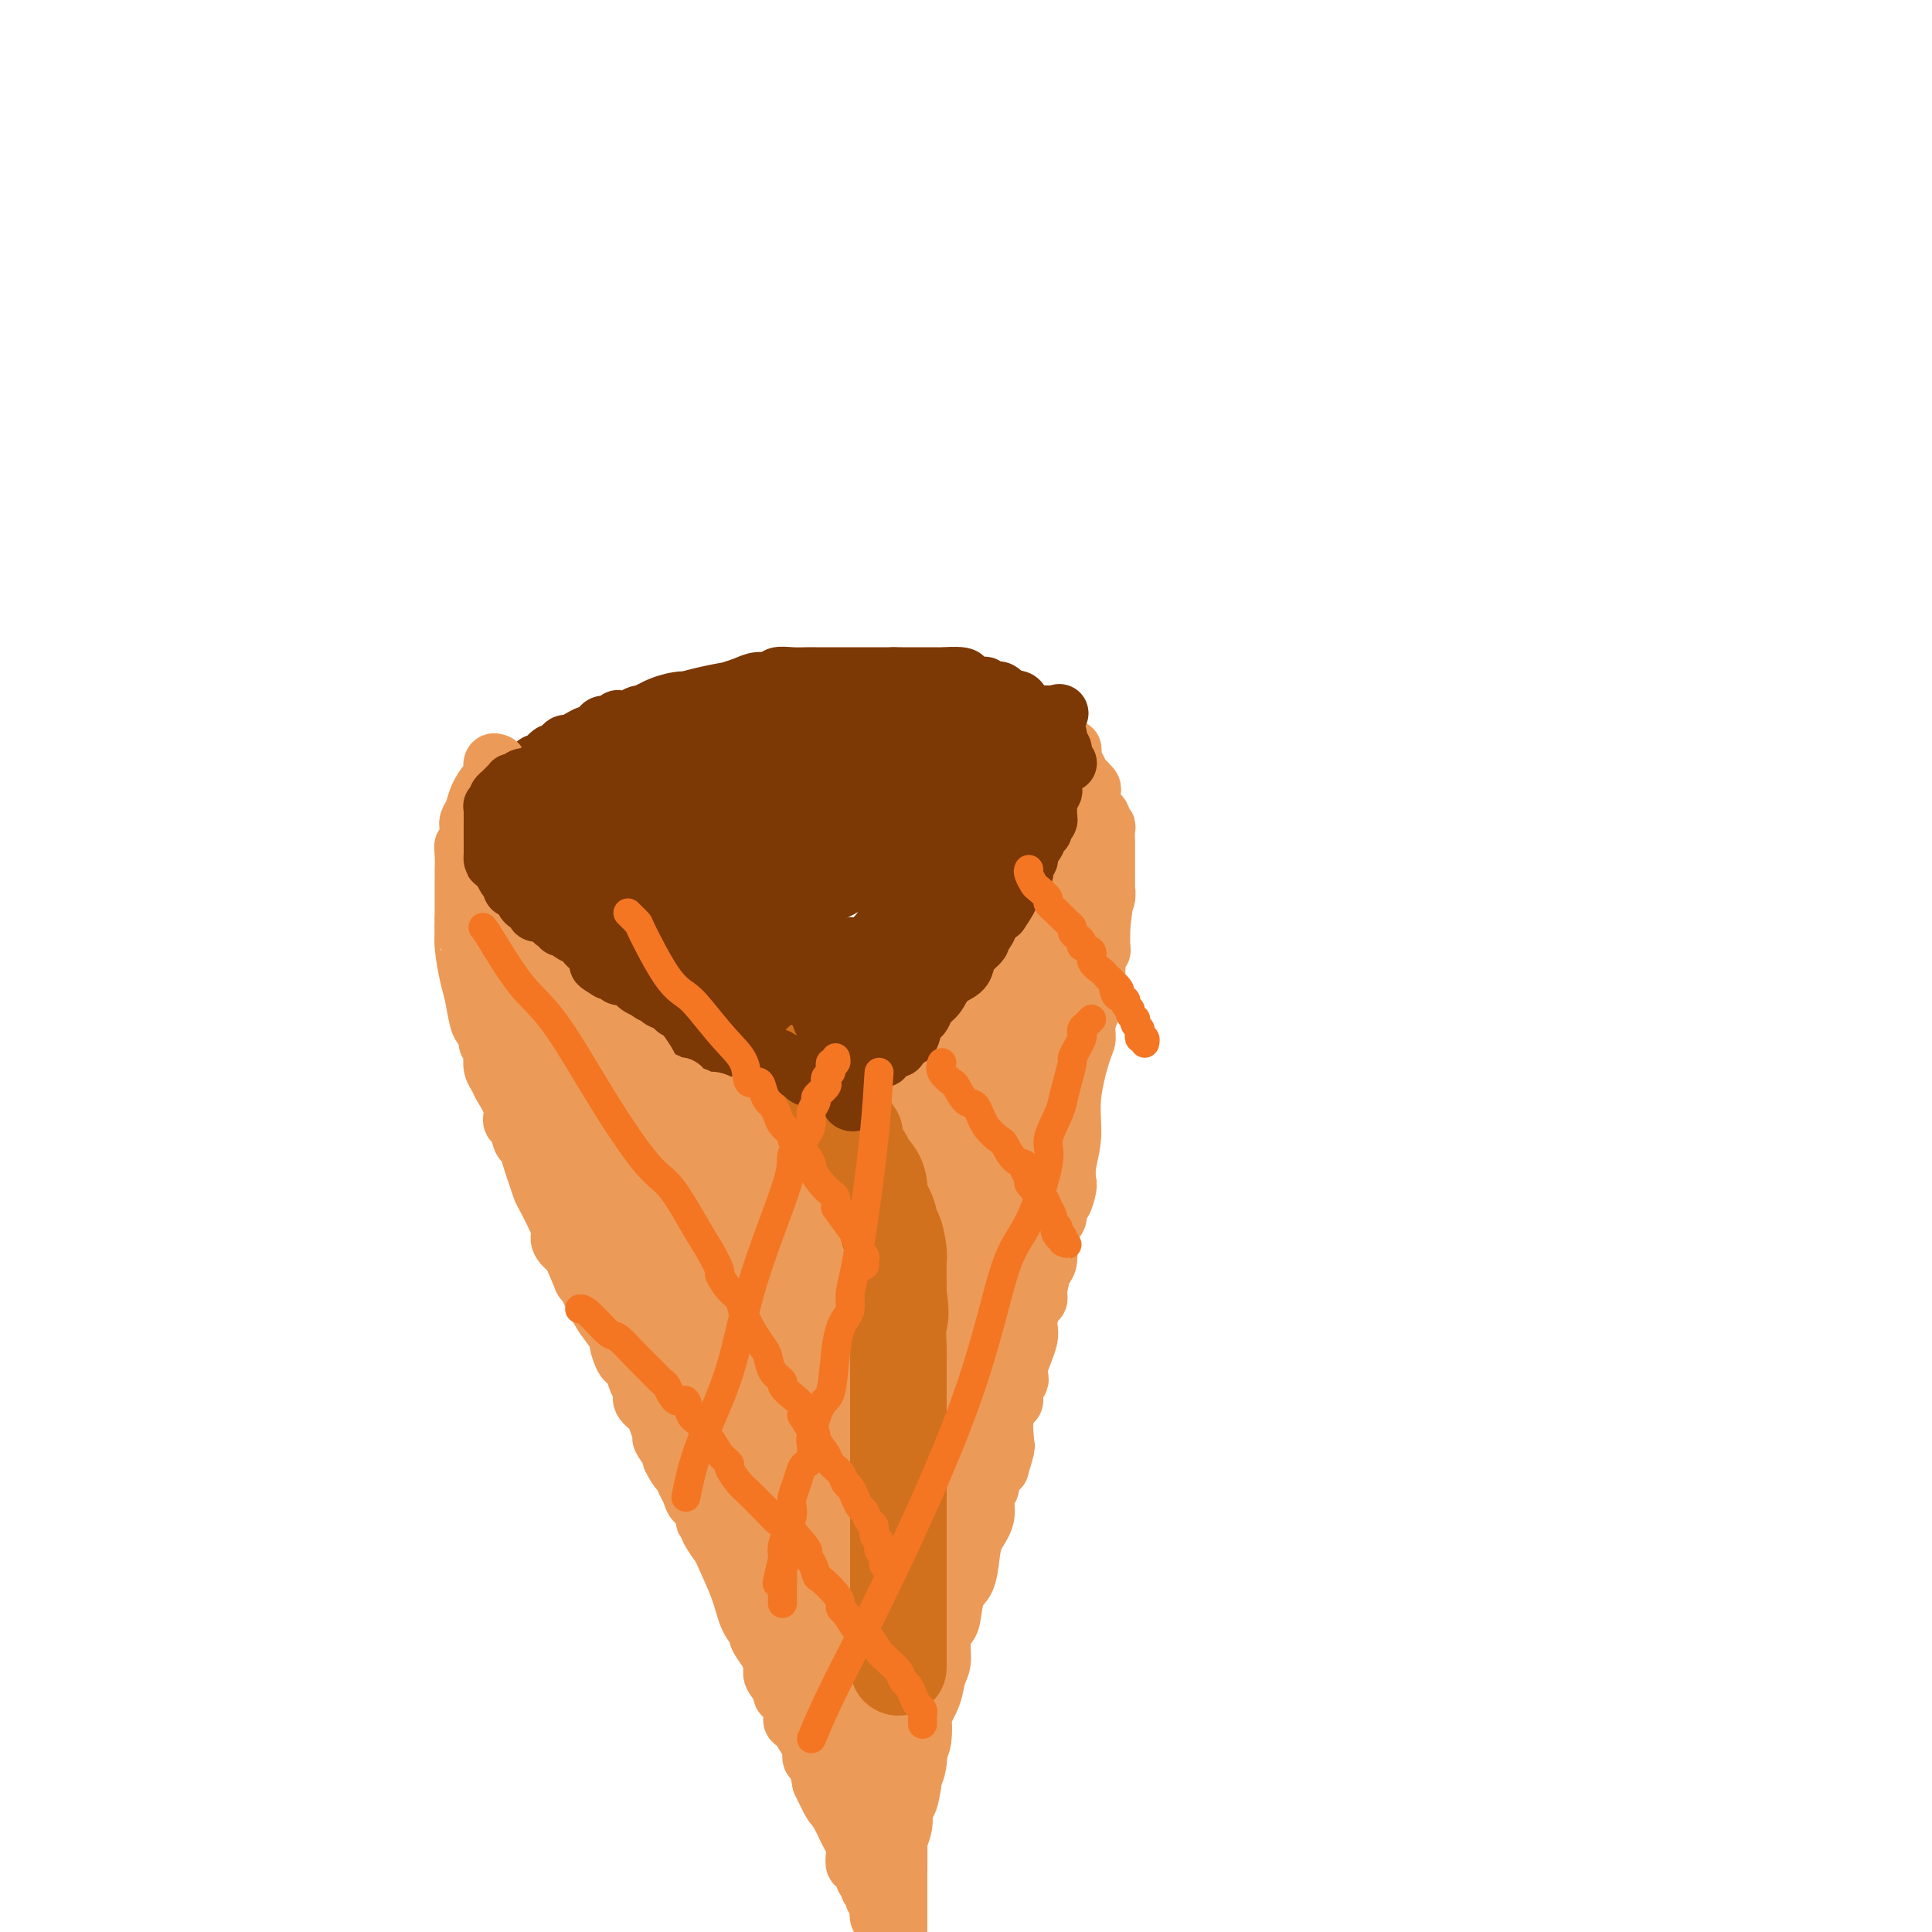 <svg viewBox='0 0 400 400' version='1.1' xmlns='http://www.w3.org/2000/svg' xmlns:xlink='http://www.w3.org/1999/xlink'><g fill='none' stroke='#7C3805' stroke-width='12' stroke-linecap='round' stroke-linejoin='round'><path d='M114,199c0.000,0.000 0.100,0.100 0.1,0.1'/><path d='M165,228c-0.689,0.168 -1.377,0.336 -2,0c-0.623,-0.336 -1.179,-1.176 -2,-2c-0.821,-0.824 -1.906,-1.631 -3,-2c-1.094,-0.369 -2.198,-0.298 -3,-1c-0.802,-0.702 -1.301,-2.176 -2,-3c-0.699,-0.824 -1.596,-0.999 -2,-1c-0.404,-0.001 -0.313,0.173 -1,0c-0.687,-0.173 -2.153,-0.692 -3,-1c-0.847,-0.308 -1.076,-0.407 -2,-1c-0.924,-0.593 -2.542,-1.682 -3,-2c-0.458,-0.318 0.243,0.135 0,0c-0.243,-0.135 -1.430,-0.859 -2,-1c-0.570,-0.141 -0.524,0.303 -1,0c-0.476,-0.303 -1.474,-1.351 -2,-2c-0.526,-0.649 -0.579,-0.900 -1,-1c-0.421,-0.100 -1.211,-0.050 -2,0'/><path d='M134,211c-4.764,-2.808 -1.174,-1.330 0,-1c1.174,0.330 -0.067,-0.490 -1,-1c-0.933,-0.510 -1.558,-0.711 -2,-1c-0.442,-0.289 -0.699,-0.668 -1,-1c-0.301,-0.332 -0.644,-0.617 -1,-1c-0.356,-0.383 -0.724,-0.862 -1,-1c-0.276,-0.138 -0.459,0.066 -1,0c-0.541,-0.066 -1.440,-0.403 -2,-1c-0.560,-0.597 -0.781,-1.456 -1,-2c-0.219,-0.544 -0.435,-0.775 -1,-1c-0.565,-0.225 -1.479,-0.446 -2,-1c-0.521,-0.554 -0.650,-1.443 -1,-2c-0.350,-0.557 -0.921,-0.783 -1,-1c-0.079,-0.217 0.332,-0.424 0,-1c-0.332,-0.576 -1.409,-1.520 -2,-2c-0.591,-0.480 -0.697,-0.495 -1,-1c-0.303,-0.505 -0.803,-1.500 -1,-2c-0.197,-0.500 -0.091,-0.504 0,-1c0.091,-0.496 0.168,-1.485 0,-2c-0.168,-0.515 -0.581,-0.556 -1,-1c-0.419,-0.444 -0.845,-1.291 -1,-2c-0.155,-0.709 -0.039,-1.282 0,-2c0.039,-0.718 0.000,-1.582 0,-2c-0.000,-0.418 0.037,-0.389 0,-1c-0.037,-0.611 -0.149,-1.860 0,-3c0.149,-1.140 0.560,-2.170 1,-3c0.440,-0.830 0.908,-1.460 1,-2c0.092,-0.540 -0.192,-0.990 0,-2c0.192,-1.010 0.859,-2.580 1,-3c0.141,-0.420 -0.246,0.308 0,0c0.246,-0.308 1.123,-1.654 2,-3'/><path d='M118,164c0.933,-2.451 0.766,-2.080 1,-2c0.234,0.080 0.870,-0.131 1,-1c0.130,-0.869 -0.245,-2.395 0,-3c0.245,-0.605 1.109,-0.288 2,-1c0.891,-0.712 1.809,-2.452 2,-3c0.191,-0.548 -0.344,0.095 0,0c0.344,-0.095 1.567,-0.930 3,-2c1.433,-1.070 3.075,-2.377 4,-3c0.925,-0.623 1.133,-0.562 2,-1c0.867,-0.438 2.392,-1.375 4,-2c1.608,-0.625 3.300,-0.937 4,-1c0.700,-0.063 0.407,0.124 1,0c0.593,-0.124 2.073,-0.559 4,-1c1.927,-0.441 4.303,-0.888 5,-1c0.697,-0.112 -0.285,0.110 0,0c0.285,-0.110 1.836,-0.551 3,-1c1.164,-0.449 1.940,-0.905 3,-1c1.060,-0.095 2.406,0.171 3,0c0.594,-0.171 0.438,-0.778 1,-1c0.562,-0.222 1.842,-0.060 3,0c1.158,0.060 2.193,0.016 3,0c0.807,-0.016 1.386,-0.004 2,0c0.614,0.004 1.264,0.001 2,0c0.736,-0.001 1.558,-0.000 2,0c0.442,0.000 0.503,0.000 1,0c0.497,-0.000 1.431,-0.000 2,0c0.569,0.000 0.774,0.000 1,0c0.226,-0.000 0.473,-0.000 1,0c0.527,0.000 1.334,0.000 2,0c0.666,-0.000 1.190,-0.000 2,0c0.810,0.000 1.905,0.000 3,0'/><path d='M185,140c3.221,-0.000 0.772,-0.001 1,0c0.228,0.001 3.131,0.003 5,0c1.869,-0.003 2.702,-0.011 3,0c0.298,0.011 0.060,0.040 1,0c0.940,-0.040 3.059,-0.151 4,0c0.941,0.151 0.704,0.562 1,1c0.296,0.438 1.126,0.901 2,1c0.874,0.099 1.793,-0.167 2,0c0.207,0.167 -0.299,0.766 0,1c0.299,0.234 1.403,0.102 2,0c0.597,-0.102 0.689,-0.173 1,0c0.311,0.173 0.842,0.590 1,1c0.158,0.410 -0.059,0.813 0,1c0.059,0.187 0.392,0.158 1,0c0.608,-0.158 1.490,-0.446 2,0c0.510,0.446 0.648,1.624 1,2c0.352,0.376 0.916,-0.050 1,0c0.084,0.050 -0.313,0.577 0,1c0.313,0.423 1.337,0.742 2,1c0.663,0.258 0.966,0.453 1,1c0.034,0.547 -0.202,1.445 0,2c0.202,0.555 0.843,0.769 1,1c0.157,0.231 -0.168,0.481 0,1c0.168,0.519 0.830,1.308 1,2c0.170,0.692 -0.151,1.288 0,2c0.151,0.712 0.772,1.541 1,2c0.228,0.459 0.061,0.548 0,1c-0.061,0.452 -0.016,1.265 0,2c0.016,0.735 0.004,1.390 0,2c-0.004,0.610 -0.001,1.174 0,2c0.001,0.826 0.001,1.913 0,3'/><path d='M219,170c-0.083,2.421 -0.791,1.473 -1,2c-0.209,0.527 0.082,2.530 0,3c-0.082,0.470 -0.535,-0.594 -1,0c-0.465,0.594 -0.940,2.844 -1,4c-0.060,1.156 0.296,1.216 0,1c-0.296,-0.216 -1.244,-0.708 -2,0c-0.756,0.708 -1.319,2.615 -2,4c-0.681,1.385 -1.478,2.249 -2,3c-0.522,0.751 -0.768,1.388 -1,2c-0.232,0.612 -0.451,1.197 -1,2c-0.549,0.803 -1.428,1.824 -2,2c-0.572,0.176 -0.838,-0.492 -1,0c-0.162,0.492 -0.219,2.146 -1,3c-0.781,0.854 -2.287,0.909 -3,1c-0.713,0.091 -0.632,0.218 -1,1c-0.368,0.782 -1.184,2.218 -2,3c-0.816,0.782 -1.634,0.910 -2,1c-0.366,0.090 -0.282,0.141 -1,1c-0.718,0.859 -2.238,2.524 -3,3c-0.762,0.476 -0.767,-0.238 -1,0c-0.233,0.238 -0.693,1.427 -1,2c-0.307,0.573 -0.462,0.530 -1,1c-0.538,0.470 -1.458,1.453 -2,2c-0.542,0.547 -0.704,0.656 -1,1c-0.296,0.344 -0.726,0.922 -1,1c-0.274,0.078 -0.392,-0.343 -1,0c-0.608,0.343 -1.704,1.451 -2,2c-0.296,0.549 0.209,0.539 0,1c-0.209,0.461 -1.133,1.393 -2,2c-0.867,0.607 -1.676,0.888 -2,1c-0.324,0.112 -0.162,0.056 0,0'/><path d='M178,219c-4.201,3.736 -1.703,1.575 -1,1c0.703,-0.575 -0.389,0.437 -1,1c-0.611,0.563 -0.741,0.676 -1,1c-0.259,0.324 -0.647,0.858 -1,1c-0.353,0.142 -0.672,-0.106 -1,0c-0.328,0.106 -0.666,0.568 -1,1c-0.334,0.432 -0.663,0.834 -1,1c-0.337,0.166 -0.682,0.096 -1,0c-0.318,-0.096 -0.608,-0.218 -1,0c-0.392,0.218 -0.885,0.776 -1,1c-0.115,0.224 0.149,0.112 0,0c-0.149,-0.112 -0.712,-0.225 -1,0c-0.288,0.225 -0.300,0.788 0,1c0.300,0.212 0.912,0.072 1,0c0.088,-0.072 -0.347,-0.075 0,0c0.347,0.075 1.475,0.227 2,0c0.525,-0.227 0.445,-0.835 1,-1c0.555,-0.165 1.743,0.111 2,0c0.257,-0.111 -0.416,-0.611 0,-1c0.416,-0.389 1.923,-0.668 3,-1c1.077,-0.332 1.725,-0.719 2,-1c0.275,-0.281 0.178,-0.456 1,-1c0.822,-0.544 2.563,-1.455 3,-2c0.437,-0.545 -0.429,-0.723 0,-1c0.429,-0.277 2.154,-0.651 3,-1c0.846,-0.349 0.813,-0.671 1,-1c0.187,-0.329 0.593,-0.664 1,-1'/><path d='M187,216c3.334,-1.798 2.170,-1.292 2,-1c-0.170,0.292 0.656,0.370 1,0c0.344,-0.370 0.208,-1.187 1,-2c0.792,-0.813 2.512,-1.621 3,-2c0.488,-0.379 -0.256,-0.327 0,-1c0.256,-0.673 1.511,-2.069 3,-3c1.489,-0.931 3.211,-1.397 4,-2c0.789,-0.603 0.646,-1.345 1,-2c0.354,-0.655 1.206,-1.225 2,-2c0.794,-0.775 1.531,-1.755 2,-2c0.469,-0.245 0.672,0.244 1,0c0.328,-0.244 0.783,-1.220 1,-2c0.217,-0.780 0.195,-1.363 1,-2c0.805,-0.637 2.435,-1.326 3,-2c0.565,-0.674 0.063,-1.333 0,-2c-0.063,-0.667 0.313,-1.344 1,-2c0.687,-0.656 1.687,-1.293 2,-2c0.313,-0.707 -0.060,-1.485 0,-2c0.060,-0.515 0.552,-0.767 1,-1c0.448,-0.233 0.852,-0.448 1,-1c0.148,-0.552 0.040,-1.443 0,-2c-0.040,-0.557 -0.011,-0.782 0,-1c0.011,-0.218 0.004,-0.429 0,-1c-0.004,-0.571 -0.005,-1.502 0,-2c0.005,-0.498 0.016,-0.561 0,-1c-0.016,-0.439 -0.060,-1.252 0,-2c0.060,-0.748 0.223,-1.430 0,-2c-0.223,-0.570 -0.833,-1.029 -1,-1c-0.167,0.029 0.109,0.546 0,0c-0.109,-0.546 -0.603,-2.156 -1,-3c-0.397,-0.844 -0.699,-0.922 -1,-1'/><path d='M214,167c-0.637,-2.506 -0.730,-1.770 -1,-2c-0.270,-0.230 -0.716,-1.425 -1,-2c-0.284,-0.575 -0.404,-0.532 -1,-1c-0.596,-0.468 -1.666,-1.449 -2,-2c-0.334,-0.551 0.070,-0.673 0,-1c-0.070,-0.327 -0.613,-0.860 -1,-1c-0.387,-0.140 -0.617,0.113 -1,0c-0.383,-0.113 -0.920,-0.591 -1,-1c-0.080,-0.409 0.297,-0.750 0,-1c-0.297,-0.250 -1.266,-0.408 -2,-1c-0.734,-0.592 -1.232,-1.616 -2,-2c-0.768,-0.384 -1.806,-0.126 -2,0c-0.194,0.126 0.455,0.121 0,0c-0.455,-0.121 -2.015,-0.358 -3,-1c-0.985,-0.642 -1.394,-1.689 -2,-2c-0.606,-0.311 -1.407,0.114 -2,0c-0.593,-0.114 -0.977,-0.765 -2,-1c-1.023,-0.235 -2.683,-0.053 -4,0c-1.317,0.053 -2.290,-0.025 -3,0c-0.710,0.025 -1.155,0.151 -2,0c-0.845,-0.151 -2.089,-0.580 -3,-1c-0.911,-0.420 -1.491,-0.829 -2,-1c-0.509,-0.171 -0.949,-0.102 -2,0c-1.051,0.102 -2.713,0.238 -4,0c-1.287,-0.238 -2.199,-0.848 -3,-1c-0.801,-0.152 -1.491,0.155 -2,0c-0.509,-0.155 -0.838,-0.774 -2,-1c-1.162,-0.226 -3.157,-0.061 -4,0c-0.843,0.061 -0.535,0.016 -1,0c-0.465,-0.016 -1.704,-0.005 -3,0c-1.296,0.005 -2.648,0.002 -4,0'/><path d='M152,145c-6.717,-0.757 -2.010,-0.150 -1,0c1.010,0.150 -1.678,-0.157 -3,0c-1.322,0.157 -1.280,0.778 -2,1c-0.720,0.222 -2.204,0.044 -3,0c-0.796,-0.044 -0.903,0.044 -1,0c-0.097,-0.044 -0.183,-0.222 -1,0c-0.817,0.222 -2.365,0.843 -3,1c-0.635,0.157 -0.358,-0.150 -1,0c-0.642,0.150 -2.204,0.759 -3,1c-0.796,0.241 -0.826,0.116 -1,0c-0.174,-0.116 -0.494,-0.223 -1,0c-0.506,0.223 -1.200,0.777 -2,1c-0.800,0.223 -1.706,0.115 -2,0c-0.294,-0.115 0.023,-0.237 0,0c-0.023,0.237 -0.386,0.833 -1,1c-0.614,0.167 -1.479,-0.095 -2,0c-0.521,0.095 -0.698,0.546 -1,1c-0.302,0.454 -0.729,0.910 -1,1c-0.271,0.090 -0.387,-0.187 -1,0c-0.613,0.187 -1.722,0.837 -2,1c-0.278,0.163 0.276,-0.162 0,0c-0.276,0.162 -1.382,0.812 -2,1c-0.618,0.188 -0.746,-0.085 -1,0c-0.254,0.085 -0.632,0.530 -1,1c-0.368,0.470 -0.725,0.966 -1,1c-0.275,0.034 -0.469,-0.394 -1,0c-0.531,0.394 -1.400,1.611 -2,2c-0.600,0.389 -0.931,-0.049 -1,0c-0.069,0.049 0.123,0.585 0,1c-0.123,0.415 -0.562,0.707 -1,1'/><path d='M110,160c-2.101,1.631 -0.353,1.208 0,1c0.353,-0.208 -0.690,-0.202 -1,0c-0.310,0.202 0.113,0.599 0,1c-0.113,0.401 -0.762,0.807 -1,1c-0.238,0.193 -0.064,0.173 0,1c0.064,0.827 0.017,2.501 0,3c-0.017,0.499 -0.004,-0.179 0,0c0.004,0.179 0.000,1.213 0,2c-0.000,0.787 0.004,1.328 0,2c-0.004,0.672 -0.016,1.476 0,2c0.016,0.524 0.060,0.769 0,1c-0.060,0.231 -0.222,0.447 0,1c0.222,0.553 0.830,1.443 1,2c0.170,0.557 -0.099,0.779 0,1c0.099,0.221 0.566,0.439 1,1c0.434,0.561 0.836,1.464 1,2c0.164,0.536 0.091,0.706 0,1c-0.091,0.294 -0.199,0.713 0,1c0.199,0.287 0.705,0.443 1,1c0.295,0.557 0.380,1.515 1,2c0.620,0.485 1.775,0.496 2,1c0.225,0.504 -0.479,1.501 0,2c0.479,0.499 2.141,0.501 3,1c0.859,0.499 0.915,1.495 1,2c0.085,0.505 0.198,0.521 1,1c0.802,0.479 2.294,1.423 3,2c0.706,0.577 0.626,0.787 1,1c0.374,0.213 1.203,0.428 2,1c0.797,0.572 1.561,1.500 2,2c0.439,0.500 0.554,0.571 1,1c0.446,0.429 1.223,1.214 2,2'/><path d='M131,202c3.361,2.732 2.263,0.560 2,0c-0.263,-0.560 0.310,0.490 1,1c0.690,0.510 1.498,0.478 2,1c0.502,0.522 0.699,1.598 1,2c0.301,0.402 0.706,0.131 1,0c0.294,-0.131 0.477,-0.124 1,0c0.523,0.124 1.387,0.363 2,1c0.613,0.637 0.974,1.672 1,2c0.026,0.328 -0.282,-0.052 0,0c0.282,0.052 1.154,0.535 2,1c0.846,0.465 1.666,0.912 2,1c0.334,0.088 0.184,-0.184 0,0c-0.184,0.184 -0.400,0.824 0,1c0.400,0.176 1.415,-0.111 2,0c0.585,0.111 0.738,0.621 1,1c0.262,0.379 0.632,0.627 1,1c0.368,0.373 0.733,0.870 1,1c0.267,0.130 0.435,-0.106 1,0c0.565,0.106 1.528,0.554 2,1c0.472,0.446 0.455,0.890 1,1c0.545,0.110 1.653,-0.114 2,0c0.347,0.114 -0.065,0.565 0,1c0.065,0.435 0.609,0.853 1,1c0.391,0.147 0.630,0.025 1,0c0.370,-0.025 0.870,0.049 1,0c0.130,-0.049 -0.109,-0.220 0,0c0.109,0.220 0.565,0.832 1,1c0.435,0.168 0.848,-0.109 1,0c0.152,0.109 0.043,0.602 0,1c-0.043,0.398 -0.022,0.699 0,1'/><path d='M162,222c4.961,3.078 1.863,0.772 1,0c-0.863,-0.772 0.511,-0.012 1,0c0.489,0.012 0.095,-0.726 0,-1c-0.095,-0.274 0.108,-0.085 -1,-1c-1.108,-0.915 -3.529,-2.934 -5,-4c-1.471,-1.066 -1.994,-1.177 -3,-2c-1.006,-0.823 -2.496,-2.356 -3,-3c-0.504,-0.644 -0.022,-0.397 -1,-1c-0.978,-0.603 -3.418,-2.054 -5,-3c-1.582,-0.946 -2.308,-1.386 -3,-2c-0.692,-0.614 -1.351,-1.401 -2,-2c-0.649,-0.599 -1.290,-1.008 -2,-1c-0.710,0.008 -1.491,0.433 -2,0c-0.509,-0.433 -0.748,-1.726 -1,-2c-0.252,-0.274 -0.519,0.470 -1,0c-0.481,-0.470 -1.177,-2.154 -2,-3c-0.823,-0.846 -1.774,-0.856 -2,-1c-0.226,-0.144 0.272,-0.424 0,-1c-0.272,-0.576 -1.316,-1.449 -2,-2c-0.684,-0.551 -1.009,-0.780 -1,-1c0.009,-0.220 0.353,-0.430 0,-1c-0.353,-0.570 -1.403,-1.500 -2,-2c-0.597,-0.500 -0.742,-0.572 -1,-1c-0.258,-0.428 -0.629,-1.214 -1,-2'/><path d='M124,186c-1.946,-2.661 -0.311,-1.312 0,-1c0.311,0.312 -0.701,-0.412 -1,-1c-0.299,-0.588 0.115,-1.040 0,-1c-0.115,0.040 -0.760,0.571 -1,0c-0.240,-0.571 -0.075,-2.243 0,-3c0.075,-0.757 0.062,-0.597 0,-1c-0.062,-0.403 -0.172,-1.369 0,-2c0.172,-0.631 0.626,-0.927 1,-2c0.374,-1.073 0.666,-2.925 1,-4c0.334,-1.075 0.709,-1.374 1,-2c0.291,-0.626 0.498,-1.577 1,-2c0.502,-0.423 1.301,-0.316 2,-1c0.699,-0.684 1.300,-2.158 2,-3c0.700,-0.842 1.499,-1.052 2,-1c0.501,0.052 0.704,0.366 1,0c0.296,-0.366 0.684,-1.411 1,-2c0.316,-0.589 0.560,-0.721 1,-1c0.440,-0.279 1.076,-0.706 2,-1c0.924,-0.294 2.135,-0.457 3,-1c0.865,-0.543 1.382,-1.466 2,-2c0.618,-0.534 1.336,-0.678 2,-1c0.664,-0.322 1.273,-0.822 2,-1c0.727,-0.178 1.573,-0.034 2,0c0.427,0.034 0.434,-0.044 1,0c0.566,0.044 1.692,0.208 2,0c0.308,-0.208 -0.202,-0.788 0,-1c0.202,-0.212 1.116,-0.057 2,0c0.884,0.057 1.738,0.015 2,0c0.262,-0.015 -0.068,-0.004 0,0c0.068,0.004 0.534,0.002 1,0'/><path d='M156,152c2.380,-0.529 1.330,-0.350 1,0c-0.330,0.350 0.060,0.871 0,1c-0.060,0.129 -0.569,-0.134 -1,0c-0.431,0.134 -0.783,0.665 -1,1c-0.217,0.335 -0.298,0.475 -1,1c-0.702,0.525 -2.023,1.437 -3,2c-0.977,0.563 -1.609,0.777 -2,1c-0.391,0.223 -0.539,0.454 -1,1c-0.461,0.546 -1.233,1.407 -2,2c-0.767,0.593 -1.529,0.918 -2,1c-0.471,0.082 -0.652,-0.079 -1,0c-0.348,0.079 -0.863,0.399 -1,1c-0.137,0.601 0.103,1.485 0,2c-0.103,0.515 -0.548,0.663 -1,1c-0.452,0.337 -0.909,0.863 -1,1c-0.091,0.137 0.186,-0.114 0,0c-0.186,0.114 -0.834,0.592 -1,1c-0.166,0.408 0.152,0.746 0,1c-0.152,0.254 -0.773,0.425 -1,1c-0.227,0.575 -0.061,1.555 0,2c0.061,0.445 0.016,0.355 0,1c-0.016,0.645 -0.004,2.026 0,3c0.004,0.974 0.001,1.542 0,2c-0.001,0.458 -0.001,0.805 0,1c0.001,0.195 0.003,0.237 0,1c-0.003,0.763 -0.011,2.246 0,3c0.011,0.754 0.041,0.780 0,1c-0.041,0.220 -0.155,0.634 0,1c0.155,0.366 0.577,0.683 1,1'/><path d='M139,186c0.410,2.875 0.935,2.061 1,2c0.065,-0.061 -0.332,0.630 0,1c0.332,0.370 1.391,0.417 2,1c0.609,0.583 0.767,1.700 1,2c0.233,0.300 0.542,-0.219 1,0c0.458,0.219 1.064,1.176 2,2c0.936,0.824 2.201,1.516 3,2c0.799,0.484 1.134,0.759 2,1c0.866,0.241 2.265,0.447 3,1c0.735,0.553 0.806,1.453 1,2c0.194,0.547 0.512,0.742 1,1c0.488,0.258 1.147,0.579 2,1c0.853,0.421 1.900,0.944 2,1c0.100,0.056 -0.748,-0.354 0,0c0.748,0.354 3.093,1.470 4,2c0.907,0.530 0.376,0.472 1,1c0.624,0.528 2.405,1.643 3,2c0.595,0.357 0.006,-0.044 0,0c-0.006,0.044 0.572,0.533 1,1c0.428,0.467 0.707,0.914 1,1c0.293,0.086 0.599,-0.188 1,0c0.401,0.188 0.896,0.838 1,1c0.104,0.162 -0.182,-0.164 0,0c0.182,0.164 0.832,0.817 1,1c0.168,0.183 -0.147,-0.105 0,0c0.147,0.105 0.756,0.601 1,1c0.244,0.399 0.122,0.699 0,1'/><path d='M174,214c5.226,4.301 0.792,1.052 -1,0c-1.792,-1.052 -0.941,0.093 -1,0c-0.059,-0.093 -1.026,-1.424 -2,-2c-0.974,-0.576 -1.954,-0.396 -3,-1c-1.046,-0.604 -2.158,-1.990 -3,-3c-0.842,-1.010 -1.415,-1.643 -2,-2c-0.585,-0.357 -1.181,-0.436 -2,-1c-0.819,-0.564 -1.861,-1.612 -3,-3c-1.139,-1.388 -2.374,-3.116 -3,-4c-0.626,-0.884 -0.643,-0.923 -1,-1c-0.357,-0.077 -1.055,-0.190 -2,-1c-0.945,-0.810 -2.136,-2.315 -3,-3c-0.864,-0.685 -1.401,-0.549 -2,-1c-0.599,-0.451 -1.259,-1.487 -2,-2c-0.741,-0.513 -1.561,-0.501 -2,-1c-0.439,-0.499 -0.496,-1.510 -1,-2c-0.504,-0.490 -1.455,-0.460 -2,-1c-0.545,-0.540 -0.685,-1.650 -1,-2c-0.315,-0.350 -0.805,0.060 -1,0c-0.195,-0.060 -0.093,-0.590 0,-1c0.093,-0.410 0.179,-0.701 0,-1c-0.179,-0.299 -0.622,-0.605 -1,-1c-0.378,-0.395 -0.690,-0.879 -1,-1c-0.310,-0.121 -0.618,0.122 -1,0c-0.382,-0.122 -0.837,-0.607 -1,-1c-0.163,-0.393 -0.033,-0.693 0,-1c0.033,-0.307 -0.029,-0.621 0,-1c0.029,-0.379 0.151,-0.823 0,-1c-0.151,-0.177 -0.576,-0.089 -1,0'/><path d='M132,176c-3.851,-4.245 -0.977,-1.858 0,-1c0.977,0.858 0.058,0.185 0,0c-0.058,-0.185 0.743,0.116 1,0c0.257,-0.116 -0.032,-0.649 0,-1c0.032,-0.351 0.384,-0.521 1,-1c0.616,-0.479 1.495,-1.269 3,-2c1.505,-0.731 3.636,-1.404 5,-2c1.364,-0.596 1.960,-1.115 3,-2c1.040,-0.885 2.524,-2.136 4,-3c1.476,-0.864 2.944,-1.342 4,-2c1.056,-0.658 1.700,-1.496 2,-2c0.300,-0.504 0.255,-0.675 1,-1c0.745,-0.325 2.280,-0.804 3,-1c0.720,-0.196 0.626,-0.109 1,0c0.374,0.109 1.214,0.240 2,0c0.786,-0.240 1.516,-0.853 2,-1c0.484,-0.147 0.722,0.171 1,0c0.278,-0.171 0.595,-0.830 1,-1c0.405,-0.170 0.896,0.151 1,0c0.104,-0.151 -0.179,-0.772 0,-1c0.179,-0.228 0.821,-0.061 1,0c0.179,0.061 -0.106,0.016 0,0c0.106,-0.016 0.602,-0.005 1,0c0.398,0.005 0.699,0.002 1,0'/><path d='M170,155c2.457,-0.662 1.100,0.183 0,1c-1.100,0.817 -1.943,1.606 -2,2c-0.057,0.394 0.674,0.394 0,1c-0.674,0.606 -2.751,1.819 -4,3c-1.249,1.181 -1.668,2.330 -2,3c-0.332,0.670 -0.575,0.862 -1,1c-0.425,0.138 -1.031,0.222 -2,1c-0.969,0.778 -2.301,2.250 -3,3c-0.699,0.750 -0.765,0.779 -1,1c-0.235,0.221 -0.637,0.633 -1,1c-0.363,0.367 -0.686,0.690 -1,1c-0.314,0.310 -0.620,0.608 -1,1c-0.380,0.392 -0.834,0.879 -1,1c-0.166,0.121 -0.045,-0.122 0,0c0.045,0.122 0.015,0.611 0,1c-0.015,0.389 -0.016,0.679 0,1c0.016,0.321 0.048,0.674 0,1c-0.048,0.326 -0.175,0.623 0,1c0.175,0.377 0.653,0.832 1,1c0.347,0.168 0.562,0.049 1,0c0.438,-0.049 1.098,-0.028 2,0c0.902,0.028 2.047,0.063 4,-1c1.953,-1.063 4.715,-3.223 10,-7c5.285,-3.777 13.093,-9.169 17,-12c3.907,-2.831 3.913,-3.099 4,-3c0.087,0.099 0.254,0.565 1,0c0.746,-0.565 2.070,-2.161 3,-3c0.930,-0.839 1.465,-0.919 2,-1'/><path d='M196,153c6.133,-3.896 2.967,-0.636 2,0c-0.967,0.636 0.267,-1.351 1,-2c0.733,-0.649 0.967,0.042 1,0c0.033,-0.042 -0.134,-0.815 0,-1c0.134,-0.185 0.569,0.217 1,0c0.431,-0.217 0.859,-1.055 1,-1c0.141,0.055 -0.004,1.002 -1,2c-0.996,0.998 -2.843,2.047 -5,4c-2.157,1.953 -4.624,4.810 -8,7c-3.376,2.190 -7.662,3.711 -11,5c-3.338,1.289 -5.728,2.344 -7,3c-1.272,0.656 -1.426,0.912 -2,1c-0.574,0.088 -1.566,0.009 -3,0c-1.434,-0.009 -3.309,0.054 -4,0c-0.691,-0.054 -0.198,-0.225 -1,0c-0.802,0.225 -2.897,0.845 -4,1c-1.103,0.155 -1.213,-0.155 -2,0c-0.787,0.155 -2.252,0.773 -3,1c-0.748,0.227 -0.778,0.061 -1,0c-0.222,-0.061 -0.637,-0.016 -1,0c-0.363,0.016 -0.675,0.004 -1,0c-0.325,-0.004 -0.664,-0.001 -1,0c-0.336,0.001 -0.668,0.001 -1,0'/><path d='M146,173c-4.747,1.167 -1.113,1.085 0,1c1.113,-0.085 -0.294,-0.174 -1,0c-0.706,0.174 -0.711,0.610 -1,1c-0.289,0.390 -0.862,0.734 -1,1c-0.138,0.266 0.159,0.452 0,1c-0.159,0.548 -0.775,1.456 -1,2c-0.225,0.544 -0.060,0.724 0,1c0.060,0.276 0.015,0.646 0,1c-0.015,0.354 0.001,0.690 0,1c-0.001,0.310 -0.017,0.594 0,1c0.017,0.406 0.069,0.935 0,1c-0.069,0.065 -0.257,-0.332 0,0c0.257,0.332 0.961,1.394 2,2c1.039,0.606 2.414,0.758 3,1c0.586,0.242 0.385,0.575 1,1c0.615,0.425 2.047,0.941 3,1c0.953,0.059 1.426,-0.340 2,0c0.574,0.340 1.249,1.418 2,2c0.751,0.582 1.577,0.666 2,1c0.423,0.334 0.442,0.916 1,1c0.558,0.084 1.655,-0.332 2,0c0.345,0.332 -0.063,1.411 0,2c0.063,0.589 0.598,0.688 1,1c0.402,0.312 0.671,0.838 1,1c0.329,0.162 0.717,-0.040 1,0c0.283,0.040 0.460,0.323 1,1c0.540,0.677 1.444,1.748 2,2c0.556,0.252 0.765,-0.317 1,0c0.235,0.317 0.496,1.519 1,2c0.504,0.481 1.252,0.240 2,0'/><path d='M170,202c4.266,2.410 1.932,0.436 1,0c-0.932,-0.436 -0.461,0.668 0,1c0.461,0.332 0.911,-0.107 1,0c0.089,0.107 -0.183,0.761 0,1c0.183,0.239 0.822,0.064 1,0c0.178,-0.064 -0.106,-0.017 0,0c0.106,0.017 0.601,0.004 1,0c0.399,-0.004 0.702,-0.000 1,0c0.298,0.000 0.590,-0.004 1,0c0.410,0.004 0.936,0.016 1,0c0.064,-0.016 -0.334,-0.060 0,0c0.334,0.060 1.402,0.224 2,0c0.598,-0.224 0.727,-0.837 1,-1c0.273,-0.163 0.691,0.123 1,0c0.309,-0.123 0.510,-0.656 1,-1c0.490,-0.344 1.268,-0.498 2,-1c0.732,-0.502 1.418,-1.352 2,-2c0.582,-0.648 1.059,-1.095 2,-2c0.941,-0.905 2.345,-2.270 3,-3c0.655,-0.730 0.559,-0.826 1,-1c0.441,-0.174 1.418,-0.428 2,-1c0.582,-0.572 0.769,-1.463 1,-2c0.231,-0.537 0.506,-0.721 1,-1c0.494,-0.279 1.207,-0.653 2,-1c0.793,-0.347 1.666,-0.666 2,-1c0.334,-0.334 0.128,-0.683 0,-1c-0.128,-0.317 -0.179,-0.600 0,-1c0.179,-0.400 0.587,-0.915 1,-1c0.413,-0.085 0.832,0.262 1,0c0.168,-0.262 0.084,-1.131 0,-2'/><path d='M202,182c3.785,-3.819 1.746,-2.368 1,-2c-0.746,0.368 -0.200,-0.348 0,-1c0.200,-0.652 0.054,-1.239 0,-2c-0.054,-0.761 -0.014,-1.697 0,-2c0.014,-0.303 0.003,0.025 0,0c-0.003,-0.025 0.001,-0.405 0,-1c-0.001,-0.595 -0.007,-1.407 0,-2c0.007,-0.593 0.027,-0.967 0,-1c-0.027,-0.033 -0.100,0.276 0,0c0.100,-0.276 0.375,-1.137 0,-2c-0.375,-0.863 -1.400,-1.728 -2,-2c-0.600,-0.272 -0.776,0.048 -1,0c-0.224,-0.048 -0.496,-0.466 -1,-1c-0.504,-0.534 -1.238,-1.186 -2,-2c-0.762,-0.814 -1.551,-1.790 -2,-2c-0.449,-0.210 -0.558,0.346 -1,0c-0.442,-0.346 -1.218,-1.595 -2,-2c-0.782,-0.405 -1.571,0.035 -2,0c-0.429,-0.035 -0.499,-0.545 -1,-1c-0.501,-0.455 -1.434,-0.854 -2,-1c-0.566,-0.146 -0.767,-0.039 -1,0c-0.233,0.039 -0.500,0.011 -1,0c-0.500,-0.011 -1.233,-0.004 -2,0c-0.767,0.004 -1.568,0.004 -2,0c-0.432,-0.004 -0.495,-0.014 -1,0c-0.505,0.014 -1.452,0.050 -2,0c-0.548,-0.050 -0.697,-0.188 -1,0c-0.303,0.188 -0.762,0.700 -1,1c-0.238,0.300 -0.256,0.389 -1,1c-0.744,0.611 -2.212,1.746 -3,3c-0.788,1.254 -0.894,2.627 -1,4'/><path d='M171,167c-1.619,2.040 -2.667,2.641 -3,3c-0.333,0.359 0.050,0.477 0,1c-0.050,0.523 -0.534,1.450 -1,2c-0.466,0.550 -0.913,0.723 -1,1c-0.087,0.277 0.187,0.656 0,1c-0.187,0.344 -0.835,0.652 -1,1c-0.165,0.348 0.152,0.738 0,1c-0.152,0.262 -0.773,0.398 -1,1c-0.227,0.602 -0.061,1.672 0,2c0.061,0.328 0.016,-0.085 0,0c-0.016,0.085 -0.004,0.667 0,1c0.004,0.333 0.001,0.417 0,1c-0.001,0.583 -0.000,1.665 0,2c0.000,0.335 -0.000,-0.078 0,0c0.000,0.078 0.000,0.646 0,1c-0.000,0.354 -0.001,0.494 0,1c0.001,0.506 0.005,1.378 0,2c-0.005,0.622 -0.018,0.993 0,1c0.018,0.007 0.068,-0.349 0,0c-0.068,0.349 -0.255,1.403 0,2c0.255,0.597 0.951,0.738 1,1c0.049,0.262 -0.548,0.645 0,1c0.548,0.355 2.241,0.684 3,1c0.759,0.316 0.585,0.621 1,1c0.415,0.379 1.421,0.834 2,1c0.579,0.166 0.733,0.045 1,0c0.267,-0.045 0.648,-0.013 1,0c0.352,0.013 0.676,0.006 1,0'/><path d='M174,196c1.949,0.776 1.820,0.217 2,0c0.180,-0.217 0.667,-0.090 1,0c0.333,0.090 0.512,0.144 1,0c0.488,-0.144 1.283,-0.486 2,-1c0.717,-0.514 1.354,-1.198 2,-2c0.646,-0.802 1.301,-1.720 2,-3c0.699,-1.280 1.441,-2.920 2,-4c0.559,-1.080 0.935,-1.600 1,-2c0.065,-0.400 -0.181,-0.682 0,-1c0.181,-0.318 0.789,-0.674 1,-1c0.211,-0.326 0.026,-0.624 0,-1c-0.026,-0.376 0.109,-0.830 0,-1c-0.109,-0.170 -0.461,-0.057 -1,0c-0.539,0.057 -1.266,0.057 -1,0c0.266,-0.057 1.524,-0.170 -1,-1c-2.524,-0.830 -8.830,-2.377 -14,-3c-5.170,-0.623 -9.202,-0.321 -11,0c-1.798,0.321 -1.360,0.660 -2,1c-0.640,0.340 -2.357,0.679 -3,1c-0.643,0.321 -0.212,0.622 0,1c0.212,0.378 0.203,0.833 0,1c-0.203,0.167 -0.601,0.045 -1,0c-0.399,-0.045 -0.797,-0.015 -1,0c-0.203,0.015 -0.209,0.014 0,0c0.209,-0.014 0.633,-0.042 2,0c1.367,0.042 3.676,0.155 5,0c1.324,-0.155 1.662,-0.577 2,-1'/><path d='M162,179c2.385,-0.566 3.847,-1.480 5,-2c1.153,-0.520 1.997,-0.647 3,-1c1.003,-0.353 2.166,-0.931 3,-1c0.834,-0.069 1.337,0.373 2,0c0.663,-0.373 1.484,-1.561 2,-2c0.516,-0.439 0.727,-0.129 1,0c0.273,0.129 0.607,0.075 1,0c0.393,-0.075 0.843,-0.172 1,0c0.157,0.172 0.019,0.615 0,1c-0.019,0.385 0.080,0.714 0,1c-0.080,0.286 -0.339,0.528 -1,1c-0.661,0.472 -1.725,1.173 -2,2c-0.275,0.827 0.239,1.780 0,2c-0.239,0.220 -1.230,-0.295 -2,0c-0.770,0.295 -1.320,1.398 -2,2c-0.680,0.602 -1.489,0.701 -2,1c-0.511,0.299 -0.724,0.798 -1,1c-0.276,0.202 -0.613,0.106 -1,0c-0.387,-0.106 -0.822,-0.221 -1,0c-0.178,0.221 -0.097,0.777 0,1c0.097,0.223 0.212,0.111 0,0c-0.212,-0.111 -0.749,-0.222 -1,0c-0.251,0.222 -0.214,0.778 0,1c0.214,0.222 0.607,0.111 1,0'/><path d='M168,186c-1.816,2.054 -0.355,0.690 1,0c1.355,-0.690 2.604,-0.706 5,-2c2.396,-1.294 5.940,-3.866 10,-6c4.060,-2.134 8.637,-3.829 11,-5c2.363,-1.171 2.512,-1.819 3,-2c0.488,-0.181 1.314,0.105 2,0c0.686,-0.105 1.231,-0.603 2,-1c0.769,-0.397 1.760,-0.695 2,-1c0.240,-0.305 -0.271,-0.617 0,-1c0.271,-0.383 1.326,-0.838 2,-1c0.674,-0.162 0.969,-0.030 1,0c0.031,0.030 -0.202,-0.041 0,0c0.202,0.041 0.839,0.194 1,0c0.161,-0.194 -0.155,-0.735 0,-1c0.155,-0.265 0.781,-0.253 1,0c0.219,0.253 0.031,0.746 0,1c-0.031,0.254 0.094,0.267 0,1c-0.094,0.733 -0.407,2.185 -1,3c-0.593,0.815 -1.464,0.993 -2,1c-0.536,0.007 -0.735,-0.156 -1,0c-0.265,0.156 -0.596,0.630 -1,1c-0.404,0.370 -0.882,0.635 -1,1c-0.118,0.365 0.122,0.829 0,1c-0.122,0.171 -0.606,0.049 -1,0c-0.394,-0.049 -0.697,-0.024 -1,0'/><path d='M201,175c-1.020,0.650 -0.070,0.273 0,0c0.070,-0.273 -0.742,-0.444 -1,0c-0.258,0.444 0.037,1.502 0,2c-0.037,0.498 -0.405,0.435 -1,1c-0.595,0.565 -1.417,1.759 -2,2c-0.583,0.241 -0.926,-0.471 -2,0c-1.074,0.471 -2.880,2.127 -4,3c-1.120,0.873 -1.554,0.965 -2,1c-0.446,0.035 -0.904,0.013 -1,0c-0.096,-0.013 0.171,-0.018 0,0c-0.171,0.018 -0.779,0.060 -1,0c-0.221,-0.060 -0.055,-0.221 0,-1c0.055,-0.779 0.001,-2.177 0,-3c-0.001,-0.823 0.052,-1.071 0,-2c-0.052,-0.929 -0.210,-2.540 0,-3c0.210,-0.460 0.788,0.231 1,0c0.212,-0.231 0.057,-1.385 0,-2c-0.057,-0.615 -0.015,-0.690 0,-1c0.015,-0.310 0.004,-0.857 0,-1c-0.004,-0.143 -0.000,0.116 0,0c0.000,-0.116 -0.003,-0.606 0,-1c0.003,-0.394 0.011,-0.693 0,-1c-0.011,-0.307 -0.041,-0.621 0,-1c0.041,-0.379 0.155,-0.823 0,-1c-0.155,-0.177 -0.577,-0.089 -1,0'/><path d='M187,167c-0.381,-2.618 -0.834,-0.663 -1,0c-0.166,0.663 -0.044,0.033 0,0c0.044,-0.033 0.012,0.529 0,1c-0.012,0.471 -0.003,0.849 0,1c0.003,0.151 0.002,0.076 0,0'/></g>
<g fill='none' stroke='#EC9A57' stroke-width='12' stroke-linecap='round' stroke-linejoin='round'><path d='M103,158c-0.418,-0.161 -0.837,-0.321 -1,0c-0.163,0.321 -0.071,1.125 0,2c0.071,0.875 0.120,1.821 0,2c-0.120,0.179 -0.410,-0.407 -1,0c-0.590,0.407 -1.479,1.809 -2,3c-0.521,1.191 -0.675,2.173 -1,3c-0.325,0.827 -0.823,1.499 -1,2c-0.177,0.501 -0.033,0.832 0,1c0.033,0.168 -0.044,0.172 0,1c0.044,0.828 0.208,2.479 0,3c-0.208,0.521 -0.788,-0.090 -1,0c-0.212,0.090 -0.057,0.880 0,2c0.057,1.120 0.015,2.571 0,3c-0.015,0.429 -0.004,-0.163 0,0c0.004,0.163 0.001,1.080 0,2c-0.001,0.920 -0.000,1.843 0,2c0.000,0.157 0.000,-0.453 0,0c-0.000,0.453 -0.000,1.968 0,3c0.000,1.032 0.000,1.581 0,2c-0.000,0.419 -0.000,0.710 0,1'/><path d='M96,190c-0.142,3.522 0.004,2.828 0,3c-0.004,0.172 -0.156,1.211 0,3c0.156,1.789 0.620,4.328 1,6c0.380,1.672 0.675,2.476 1,4c0.325,1.524 0.679,3.769 1,5c0.321,1.231 0.608,1.447 1,2c0.392,0.553 0.890,1.441 1,2c0.110,0.559 -0.166,0.789 0,1c0.166,0.211 0.776,0.403 1,1c0.224,0.597 0.064,1.599 0,2c-0.064,0.401 -0.032,0.200 0,0'/><path d='M102,219c0.027,-0.175 0.053,-0.350 0,0c-0.053,0.350 -0.187,1.225 0,2c0.187,0.775 0.694,1.448 1,2c0.306,0.552 0.411,0.982 1,2c0.589,1.018 1.663,2.624 2,4c0.337,1.376 -0.065,2.521 0,3c0.065,0.479 0.595,0.291 1,1c0.405,0.709 0.686,2.316 1,3c0.314,0.684 0.661,0.447 1,1c0.339,0.553 0.672,1.898 1,3c0.328,1.102 0.652,1.962 1,3c0.348,1.038 0.718,2.256 1,3c0.282,0.744 0.474,1.016 1,2c0.526,0.984 1.384,2.680 2,4c0.616,1.320 0.988,2.266 1,3c0.012,0.734 -0.337,1.258 0,2c0.337,0.742 1.358,1.704 2,2c0.642,0.296 0.904,-0.074 1,0c0.096,0.074 0.028,0.593 0,1c-0.028,0.407 -0.014,0.704 0,1'/><path d='M119,261c2.833,7.000 1.417,3.500 0,0'/><path d='M119,261c0.432,0.326 0.864,0.652 1,1c0.136,0.348 -0.022,0.717 0,1c0.022,0.283 0.226,0.479 1,2c0.774,1.521 2.119,4.365 3,6c0.881,1.635 1.297,2.059 2,3c0.703,0.941 1.694,2.397 2,3c0.306,0.603 -0.073,0.353 0,1c0.073,0.647 0.598,2.190 1,3c0.402,0.810 0.680,0.888 1,1c0.320,0.112 0.681,0.257 1,1c0.319,0.743 0.596,2.085 1,3c0.404,0.915 0.936,1.405 1,2c0.064,0.595 -0.338,1.296 0,2c0.338,0.704 1.417,1.412 2,2c0.583,0.588 0.672,1.054 1,2c0.328,0.946 0.896,2.370 1,3c0.104,0.630 -0.256,0.466 0,1c0.256,0.534 1.128,1.767 2,3'/><path d='M139,301c2.985,6.258 0.448,1.905 0,1c-0.448,-0.905 1.194,1.640 2,3c0.806,1.360 0.777,1.534 1,2c0.223,0.466 0.700,1.224 1,2c0.300,0.776 0.424,1.571 1,2c0.576,0.429 1.604,0.493 2,1c0.396,0.507 0.158,1.456 0,2c-0.158,0.544 -0.238,0.682 0,1c0.238,0.318 0.795,0.816 1,1c0.205,0.184 0.059,0.052 0,0c-0.059,-0.052 -0.029,-0.026 0,0'/><path d='M147,316c-0.217,0.098 -0.435,0.196 0,1c0.435,0.804 1.522,2.314 2,3c0.478,0.686 0.346,0.549 1,2c0.654,1.451 2.092,4.492 3,7c0.908,2.508 1.286,4.483 2,6c0.714,1.517 1.765,2.574 2,3c0.235,0.426 -0.346,0.220 0,1c0.346,0.780 1.617,2.545 2,3c0.383,0.455 -0.124,-0.401 0,0c0.124,0.401 0.878,2.060 1,3c0.122,0.940 -0.388,1.163 0,2c0.388,0.837 1.675,2.288 2,3c0.325,0.712 -0.313,0.684 0,1c0.313,0.316 1.576,0.976 2,2c0.424,1.024 0.008,2.411 0,3c-0.008,0.589 0.393,0.379 1,1c0.607,0.621 1.419,2.072 2,3c0.581,0.928 0.929,1.331 1,2c0.071,0.669 -0.135,1.603 0,2c0.135,0.397 0.610,0.256 1,1c0.390,0.744 0.695,2.372 1,4'/><path d='M170,369c4.040,8.650 2.640,3.774 2,2c-0.640,-1.774 -0.522,-0.445 0,1c0.522,1.445 1.446,3.005 2,4c0.554,0.995 0.736,1.423 1,2c0.264,0.577 0.609,1.301 1,2c0.391,0.699 0.827,1.371 1,2c0.173,0.629 0.084,1.215 0,2c-0.084,0.785 -0.162,1.768 0,2c0.162,0.232 0.564,-0.288 1,0c0.436,0.288 0.905,1.383 1,2c0.095,0.617 -0.185,0.757 0,1c0.185,0.243 0.833,0.591 1,1c0.167,0.409 -0.148,0.879 0,1c0.148,0.121 0.758,-0.109 1,0c0.242,0.109 0.118,0.555 0,1c-0.118,0.445 -0.228,0.890 0,1c0.228,0.110 0.793,-0.114 1,0c0.207,0.114 0.055,0.566 0,1c-0.055,0.434 -0.015,0.848 0,1c0.015,0.152 0.004,0.041 0,0c-0.004,-0.041 -0.001,-0.012 0,0c0.001,0.012 0.001,0.006 0,0'/><path d='M182,395c-0.113,0.756 -0.226,1.512 0,2c0.226,0.488 0.792,0.708 1,1c0.208,0.292 0.060,0.655 0,1c-0.060,0.345 -0.030,0.673 0,1'/><path d='M186,399c0.000,0.420 0.000,0.840 0,0c-0.000,-0.840 -0.001,-2.941 0,-4c0.001,-1.059 0.004,-1.077 0,-2c-0.004,-0.923 -0.015,-2.751 0,-5c0.015,-2.249 0.056,-4.920 0,-6c-0.056,-1.080 -0.208,-0.571 0,-1c0.208,-0.429 0.778,-1.796 1,-3c0.222,-1.204 0.097,-2.243 0,-3c-0.097,-0.757 -0.167,-1.231 0,-2c0.167,-0.769 0.570,-1.831 1,-3c0.430,-1.169 0.886,-2.444 1,-3c0.114,-0.556 -0.115,-0.395 0,-1c0.115,-0.605 0.574,-1.978 1,-3c0.426,-1.022 0.821,-1.695 1,-3c0.179,-1.305 0.143,-3.244 0,-4c-0.143,-0.756 -0.393,-0.330 0,-1c0.393,-0.670 1.429,-2.435 2,-4c0.571,-1.565 0.678,-2.930 1,-4c0.322,-1.070 0.859,-1.845 1,-3c0.141,-1.155 -0.113,-2.691 0,-4c0.113,-1.309 0.594,-2.391 1,-3c0.406,-0.609 0.737,-0.746 1,-2c0.263,-1.254 0.456,-3.626 1,-5c0.544,-1.374 1.437,-1.751 2,-3c0.563,-1.249 0.796,-3.370 1,-5c0.204,-1.630 0.379,-2.768 1,-4c0.621,-1.232 1.689,-2.557 2,-4c0.311,-1.443 -0.133,-3.005 0,-4c0.133,-0.995 0.844,-1.422 1,-2c0.156,-0.578 -0.241,-1.308 0,-2c0.241,-0.692 1.121,-1.346 2,-2'/><path d='M207,304c2.476,-8.274 0.667,-2.958 0,-1c-0.667,1.958 -0.190,0.560 0,0c0.190,-0.560 0.095,-0.280 0,0'/><path d='M207,303c0.417,-0.996 0.834,-1.992 1,-3c0.166,-1.008 0.082,-2.027 0,-3c-0.082,-0.973 -0.162,-1.900 0,-3c0.162,-1.100 0.565,-2.374 1,-3c0.435,-0.626 0.900,-0.604 1,-1c0.100,-0.396 -0.167,-1.211 0,-2c0.167,-0.789 0.766,-1.552 1,-2c0.234,-0.448 0.101,-0.582 0,-1c-0.101,-0.418 -0.171,-1.122 0,-2c0.171,-0.878 0.585,-1.930 1,-3c0.415,-1.070 0.833,-2.156 1,-3c0.167,-0.844 0.082,-1.445 0,-2c-0.082,-0.555 -0.163,-1.063 0,-2c0.163,-0.937 0.569,-2.304 1,-3c0.431,-0.696 0.886,-0.722 1,-1c0.114,-0.278 -0.114,-0.806 0,-2c0.114,-1.194 0.569,-3.052 1,-4c0.431,-0.948 0.837,-0.985 1,-2c0.163,-1.015 0.081,-3.007 0,-5'/><path d='M217,256c2.012,-8.060 2.042,-4.710 2,-4c-0.042,0.710 -0.155,-1.221 0,-2c0.155,-0.779 0.578,-0.405 1,-1c0.422,-0.595 0.844,-2.160 1,-3c0.156,-0.840 0.044,-0.954 0,-1c-0.044,-0.046 -0.022,-0.023 0,0'/><path d='M221,245c-0.127,-1.186 -0.254,-2.372 0,-4c0.254,-1.628 0.890,-3.699 1,-6c0.110,-2.301 -0.307,-4.834 0,-8c0.307,-3.166 1.336,-6.966 2,-9c0.664,-2.034 0.961,-2.302 1,-3c0.039,-0.698 -0.182,-1.824 0,-3c0.182,-1.176 0.767,-2.400 1,-3c0.233,-0.600 0.115,-0.576 0,-1c-0.115,-0.424 -0.227,-1.297 0,-2c0.227,-0.703 0.793,-1.235 1,-2c0.207,-0.765 0.054,-1.763 0,-2c-0.054,-0.237 -0.011,0.287 0,0c0.011,-0.287 -0.011,-1.387 0,-2c0.011,-0.613 0.056,-0.740 0,-1c-0.056,-0.260 -0.211,-0.652 0,-1c0.211,-0.348 0.789,-0.653 1,-1c0.211,-0.347 0.057,-0.737 0,-1c-0.057,-0.263 -0.015,-0.400 0,-1c0.015,-0.600 0.004,-1.661 0,-2c-0.004,-0.339 -0.001,0.046 0,0c0.001,-0.046 0.001,-0.523 0,-1'/><path d='M228,192c1.079,-8.601 0.275,-3.605 0,-2c-0.275,1.605 -0.021,-0.181 0,-1c0.021,-0.819 -0.190,-0.671 0,-1c0.190,-0.329 0.783,-1.135 1,-2c0.217,-0.865 0.058,-1.790 0,-2c-0.058,-0.210 -0.016,0.295 0,0c0.016,-0.295 0.004,-1.391 0,-2c-0.004,-0.609 -0.001,-0.731 0,-1c0.001,-0.269 0.000,-0.684 0,-1c-0.000,-0.316 -0.000,-0.531 0,-1c0.000,-0.469 -0.000,-1.190 0,-2c0.000,-0.810 0.001,-1.710 0,-2c-0.001,-0.290 -0.004,0.028 0,0c0.004,-0.028 0.015,-0.403 0,-1c-0.015,-0.597 -0.056,-1.417 0,-2c0.056,-0.583 0.208,-0.930 0,-1c-0.208,-0.070 -0.778,0.136 -1,0c-0.222,-0.136 -0.098,-0.614 0,-1c0.098,-0.386 0.170,-0.681 0,-1c-0.170,-0.319 -0.582,-0.663 -1,-1c-0.418,-0.337 -0.843,-0.667 -1,-1c-0.157,-0.333 -0.046,-0.667 0,-1c0.046,-0.333 0.028,-0.664 0,-1c-0.028,-0.336 -0.064,-0.678 0,-1c0.064,-0.322 0.228,-0.626 0,-1c-0.228,-0.374 -0.848,-0.818 -1,-1c-0.152,-0.182 0.166,-0.100 0,0c-0.166,0.100 -0.814,0.219 -1,0c-0.186,-0.219 0.090,-0.777 0,-1c-0.090,-0.223 -0.545,-0.112 -1,0'/><path d='M223,161c-0.944,-1.863 -0.306,-1.020 0,-1c0.306,0.020 0.278,-0.782 0,-1c-0.278,-0.218 -0.807,0.149 -1,0c-0.193,-0.149 -0.051,-0.815 0,-1c0.051,-0.185 0.011,0.109 0,0c-0.011,-0.109 0.007,-0.621 0,-1c-0.007,-0.379 -0.041,-0.624 0,-1c0.041,-0.376 0.155,-0.884 0,-1c-0.155,-0.116 -0.580,0.161 -1,0c-0.420,-0.161 -0.834,-0.760 -1,-1c-0.166,-0.240 -0.083,-0.120 0,0'/><path d='M109,161c0.008,0.465 0.016,0.931 0,1c-0.016,0.069 -0.057,-0.257 0,0c0.057,0.257 0.211,1.097 0,2c-0.211,0.903 -0.789,1.867 -1,3c-0.211,1.133 -0.057,2.434 0,3c0.057,0.566 0.016,0.396 0,1c-0.016,0.604 -0.005,1.982 0,3c0.005,1.018 0.006,1.678 0,2c-0.006,0.322 -0.018,0.308 0,1c0.018,0.692 0.065,2.090 0,3c-0.065,0.910 -0.243,1.333 0,2c0.243,0.667 0.905,1.579 1,2c0.095,0.421 -0.379,0.352 0,1c0.379,0.648 1.612,2.012 2,3c0.388,0.988 -0.067,1.599 0,2c0.067,0.401 0.656,0.592 1,1c0.344,0.408 0.442,1.033 1,2c0.558,0.967 1.575,2.276 2,3c0.425,0.724 0.258,0.864 0,1c-0.258,0.136 -0.608,0.267 0,1c0.608,0.733 2.174,2.066 3,3c0.826,0.934 0.913,1.467 1,2'/><path d='M119,203c1.903,3.997 1.159,2.488 1,2c-0.159,-0.488 0.267,0.044 1,1c0.733,0.956 1.773,2.335 2,3c0.227,0.665 -0.358,0.614 0,1c0.358,0.386 1.658,1.207 2,2c0.342,0.793 -0.274,1.557 0,2c0.274,0.443 1.439,0.567 2,1c0.561,0.433 0.519,1.177 1,2c0.481,0.823 1.486,1.725 2,2c0.514,0.275 0.536,-0.076 1,0c0.464,0.076 1.371,0.580 2,1c0.629,0.420 0.979,0.758 1,1c0.021,0.242 -0.289,0.388 0,1c0.289,0.612 1.176,1.688 2,2c0.824,0.312 1.587,-0.142 2,0c0.413,0.142 0.478,0.879 1,1c0.522,0.121 1.501,-0.374 2,0c0.499,0.374 0.518,1.616 1,2c0.482,0.384 1.428,-0.090 2,0c0.572,0.090 0.769,0.742 1,1c0.231,0.258 0.496,0.121 1,0c0.504,-0.121 1.248,-0.225 2,0c0.752,0.225 1.511,0.778 2,1c0.489,0.222 0.709,0.111 1,0c0.291,-0.111 0.652,-0.223 1,0c0.348,0.223 0.681,0.781 1,1c0.319,0.219 0.624,0.097 1,0c0.376,-0.097 0.822,-0.171 1,0c0.178,0.171 0.089,0.585 0,1'/><path d='M155,231c3.118,1.099 1.414,0.347 1,0c-0.414,-0.347 0.462,-0.289 1,0c0.538,0.289 0.739,0.810 1,1c0.261,0.190 0.581,0.051 1,0c0.419,-0.051 0.938,-0.014 1,0c0.062,0.014 -0.334,0.003 0,0c0.334,-0.003 1.398,0.000 2,0c0.602,-0.000 0.743,-0.004 1,0c0.257,0.004 0.630,0.017 1,0c0.370,-0.017 0.736,-0.065 1,0c0.264,0.065 0.424,0.243 1,0c0.576,-0.243 1.568,-0.906 2,-1c0.432,-0.094 0.305,0.382 1,0c0.695,-0.382 2.214,-1.621 3,-2c0.786,-0.379 0.839,0.102 1,0c0.161,-0.102 0.428,-0.788 1,-1c0.572,-0.212 1.448,0.051 2,0c0.552,-0.051 0.781,-0.417 1,-1c0.219,-0.583 0.429,-1.385 1,-2c0.571,-0.615 1.502,-1.044 2,-1c0.498,0.044 0.563,0.560 1,0c0.437,-0.560 1.247,-2.195 2,-3c0.753,-0.805 1.448,-0.779 2,-1c0.552,-0.221 0.960,-0.688 1,-1c0.040,-0.312 -0.289,-0.467 0,-1c0.289,-0.533 1.194,-1.443 2,-2c0.806,-0.557 1.511,-0.763 2,-1c0.489,-0.237 0.760,-0.507 1,-1c0.240,-0.493 0.449,-1.210 1,-2c0.551,-0.790 1.443,-1.654 2,-2c0.557,-0.346 0.778,-0.173 1,0'/><path d='M195,210c2.908,-3.452 0.678,-3.083 0,-3c-0.678,0.083 0.197,-0.120 1,-1c0.803,-0.880 1.535,-2.438 2,-3c0.465,-0.562 0.665,-0.130 1,-1c0.335,-0.870 0.807,-3.044 1,-4c0.193,-0.956 0.107,-0.694 0,-1c-0.107,-0.306 -0.235,-1.182 0,-2c0.235,-0.818 0.834,-1.580 1,-2c0.166,-0.420 -0.100,-0.497 0,-1c0.100,-0.503 0.566,-1.430 1,-2c0.434,-0.570 0.834,-0.783 1,-1c0.166,-0.217 0.096,-0.440 0,-1c-0.096,-0.560 -0.219,-1.458 0,-2c0.219,-0.542 0.778,-0.728 1,-1c0.222,-0.272 0.105,-0.632 0,-1c-0.105,-0.368 -0.199,-0.745 0,-1c0.199,-0.255 0.692,-0.386 1,-1c0.308,-0.614 0.430,-1.709 1,-2c0.570,-0.291 1.588,0.221 2,0c0.412,-0.221 0.219,-1.177 0,-2c-0.219,-0.823 -0.462,-1.515 0,-2c0.462,-0.485 1.630,-0.764 2,-1c0.370,-0.236 -0.059,-0.429 0,-1c0.059,-0.571 0.604,-1.519 1,-2c0.396,-0.481 0.641,-0.496 1,-1c0.359,-0.504 0.832,-1.496 1,-2c0.168,-0.504 0.031,-0.519 0,-1c-0.031,-0.481 0.043,-1.428 0,-2c-0.043,-0.572 -0.204,-0.769 0,-1c0.204,-0.231 0.773,-0.494 1,-1c0.227,-0.506 0.114,-1.253 0,-2'/><path d='M214,162c3.161,-7.378 1.564,-1.823 1,0c-0.564,1.823 -0.095,-0.086 0,-1c0.095,-0.914 -0.185,-0.833 0,-1c0.185,-0.167 0.834,-0.584 1,-1c0.166,-0.416 -0.152,-0.833 0,-1c0.152,-0.167 0.773,-0.084 1,0c0.227,0.084 0.060,0.169 0,0c-0.060,-0.169 -0.012,-0.592 0,-1c0.012,-0.408 -0.011,-0.800 0,-1c0.011,-0.200 0.055,-0.208 0,0c-0.055,0.208 -0.211,0.632 0,1c0.211,0.368 0.789,0.681 1,1c0.211,0.319 0.057,0.642 0,1c-0.057,0.358 -0.015,0.749 0,1c0.015,0.251 0.004,0.363 0,1c-0.004,0.637 -0.001,1.800 0,3c0.001,1.200 0.000,2.438 0,3c-0.000,0.562 -0.000,0.449 0,1c0.000,0.551 0.000,1.768 0,3c-0.000,1.232 -0.000,2.479 0,3c0.000,0.521 0.001,0.315 0,1c-0.001,0.685 -0.004,2.262 0,5c0.004,2.738 0.017,6.637 0,9c-0.017,2.363 -0.062,3.191 0,4c0.062,0.809 0.233,1.598 0,2c-0.233,0.402 -0.870,0.416 -1,3c-0.130,2.584 0.249,7.738 0,12c-0.249,4.262 -1.124,7.631 -2,11'/><path d='M215,221c-0.762,12.606 -1.669,11.620 -2,12c-0.331,0.380 -0.088,2.127 0,3c0.088,0.873 0.021,0.870 0,1c-0.021,0.130 0.005,0.391 0,1c-0.005,0.609 -0.040,1.567 0,2c0.040,0.433 0.155,0.340 0,1c-0.155,0.660 -0.580,2.072 -1,3c-0.420,0.928 -0.835,1.370 -1,2c-0.165,0.630 -0.082,1.447 0,2c0.082,0.553 0.161,0.841 0,1c-0.161,0.159 -0.564,0.189 -1,1c-0.436,0.811 -0.906,2.405 -1,3c-0.094,0.595 0.186,0.192 0,1c-0.186,0.808 -0.838,2.825 -1,4c-0.162,1.175 0.168,1.506 0,2c-0.168,0.494 -0.833,1.151 -1,2c-0.167,0.849 0.166,1.891 0,3c-0.166,1.109 -0.829,2.285 -1,3c-0.171,0.715 0.150,0.969 0,2c-0.150,1.031 -0.771,2.839 -1,4c-0.229,1.161 -0.065,1.674 0,2c0.065,0.326 0.031,0.466 0,1c-0.031,0.534 -0.060,1.463 0,2c0.060,0.537 0.208,0.683 0,1c-0.208,0.317 -0.774,0.805 -1,1c-0.226,0.195 -0.113,0.098 0,0'/></g>
<g fill='none' stroke='#EC9A57' stroke-width='28' stroke-linecap='round' stroke-linejoin='round'><path d='M197,231c0.000,0.000 0.100,0.100 0.1,0.1'/><path d='M206,224c0.002,-1.205 0.003,-2.411 0,-5c-0.003,-2.589 -0.011,-6.562 0,-10c0.011,-3.438 0.041,-6.339 0,-9c-0.041,-2.661 -0.155,-5.080 0,-7c0.155,-1.920 0.577,-3.342 1,-4c0.423,-0.658 0.845,-0.554 1,-1c0.155,-0.446 0.041,-1.444 0,-2c-0.041,-0.556 -0.011,-0.670 0,-1c0.011,-0.330 0.003,-0.876 0,-1c-0.003,-0.124 -0.001,0.172 0,0c0.001,-0.172 0.000,-0.813 0,-1c-0.000,-0.187 0.001,0.081 0,0c-0.001,-0.081 -0.002,-0.509 0,-1c0.002,-0.491 0.009,-1.043 0,-1c-0.009,0.043 -0.033,0.682 0,1c0.033,0.318 0.124,0.316 0,2c-0.124,1.684 -0.464,5.052 -1,10c-0.536,4.948 -1.268,11.474 -2,18'/><path d='M205,212c-0.537,5.319 -0.379,4.118 -1,8c-0.621,3.882 -2.022,12.847 -3,21c-0.978,8.153 -1.534,15.493 -2,20c-0.466,4.507 -0.841,6.179 -1,7c-0.159,0.821 -0.103,0.791 0,2c0.103,1.209 0.252,3.659 0,5c-0.252,1.341 -0.907,1.574 -1,2c-0.093,0.426 0.375,1.046 0,2c-0.375,0.954 -1.593,2.241 -2,4c-0.407,1.759 -0.004,3.991 0,5c0.004,1.009 -0.390,0.794 -1,2c-0.610,1.206 -1.434,3.832 -2,6c-0.566,2.168 -0.873,3.877 -1,5c-0.127,1.123 -0.073,1.659 0,2c0.073,0.341 0.164,0.488 0,1c-0.164,0.512 -0.583,1.388 -1,2c-0.417,0.612 -0.834,0.960 -1,1c-0.166,0.040 -0.083,-0.228 0,0c0.083,0.228 0.166,0.954 0,2c-0.166,1.046 -0.579,2.413 -1,3c-0.421,0.587 -0.849,0.393 -1,1c-0.151,0.607 -0.026,2.016 0,3c0.026,0.984 -0.045,1.544 0,2c0.045,0.456 0.208,0.806 0,1c-0.208,0.194 -0.788,0.230 -1,1c-0.212,0.770 -0.057,2.275 0,3c0.057,0.725 0.015,0.669 0,1c-0.015,0.331 -0.004,1.047 0,2c0.004,0.953 0.001,2.141 0,3c-0.001,0.859 -0.000,1.388 0,2c0.000,0.612 0.000,1.306 0,2'/><path d='M186,333c-1.873,9.070 -0.554,2.745 0,1c0.554,-1.745 0.344,1.090 0,2c-0.344,0.910 -0.823,-0.103 -1,0c-0.177,0.103 -0.051,1.324 0,2c0.051,0.676 0.029,0.809 0,1c-0.029,0.191 -0.064,0.441 0,1c0.064,0.559 0.227,1.427 0,2c-0.227,0.573 -0.845,0.850 -1,1c-0.155,0.150 0.154,0.173 0,1c-0.154,0.827 -0.772,2.459 -1,3c-0.228,0.541 -0.065,-0.009 0,0c0.065,0.009 0.031,0.576 0,1c-0.031,0.424 -0.061,0.704 0,1c0.061,0.296 0.212,0.608 0,1c-0.212,0.392 -0.789,0.864 -1,1c-0.211,0.136 -0.057,-0.064 0,0c0.057,0.064 0.015,0.392 0,1c-0.015,0.608 -0.004,1.496 0,2c0.004,0.504 0.001,0.625 0,1c-0.001,0.375 0.001,1.005 0,2c-0.001,0.995 -0.004,2.357 0,3c0.004,0.643 0.015,0.568 0,1c-0.015,0.432 -0.057,1.373 0,2c0.057,0.627 0.211,0.942 0,1c-0.211,0.058 -0.789,-0.139 -1,0c-0.211,0.139 -0.057,0.615 0,1c0.057,0.385 0.015,0.681 0,1c-0.015,0.319 -0.004,0.663 0,1c0.004,0.337 0.002,0.669 0,1'/><path d='M181,368c-0.730,4.846 -0.056,-0.538 0,-3c0.056,-2.462 -0.506,-2.003 -1,-3c-0.494,-0.997 -0.921,-3.449 -1,-5c-0.079,-1.551 0.191,-2.200 0,-3c-0.191,-0.800 -0.843,-1.753 -1,-3c-0.157,-1.247 0.179,-2.790 0,-4c-0.179,-1.210 -0.875,-2.086 -1,-3c-0.125,-0.914 0.321,-1.864 0,-3c-0.321,-1.136 -1.411,-2.458 -2,-4c-0.589,-1.542 -0.679,-3.305 -1,-4c-0.321,-0.695 -0.874,-0.322 -1,-1c-0.126,-0.678 0.173,-2.408 0,-3c-0.173,-0.592 -0.820,-0.046 -1,0c-0.180,0.046 0.107,-0.409 0,-1c-0.107,-0.591 -0.609,-1.318 -1,-2c-0.391,-0.682 -0.671,-1.319 -1,-2c-0.329,-0.681 -0.707,-1.406 -1,-2c-0.293,-0.594 -0.502,-1.058 -1,-2c-0.498,-0.942 -1.285,-2.363 -2,-3c-0.715,-0.637 -1.356,-0.490 -2,-2c-0.644,-1.510 -1.289,-4.676 -2,-7c-0.711,-2.324 -1.489,-3.807 -2,-5c-0.511,-1.193 -0.756,-2.097 -1,-3'/><path d='M159,300c-3.145,-6.780 -2.008,-3.231 -2,-3c0.008,0.231 -1.112,-2.858 -2,-5c-0.888,-2.142 -1.545,-3.339 -2,-4c-0.455,-0.661 -0.708,-0.786 -1,-2c-0.292,-1.214 -0.624,-3.516 -1,-5c-0.376,-1.484 -0.797,-2.150 -1,-3c-0.203,-0.850 -0.189,-1.884 -1,-3c-0.811,-1.116 -2.446,-2.314 -3,-4c-0.554,-1.686 -0.028,-3.860 0,-5c0.028,-1.140 -0.443,-1.245 -1,-2c-0.557,-0.755 -1.201,-2.161 -2,-4c-0.799,-1.839 -1.754,-4.112 -2,-5c-0.246,-0.888 0.218,-0.393 0,-1c-0.218,-0.607 -1.119,-2.318 -2,-4c-0.881,-1.682 -1.741,-3.337 -2,-4c-0.259,-0.663 0.085,-0.334 0,-1c-0.085,-0.666 -0.597,-2.328 -1,-3c-0.403,-0.672 -0.695,-0.356 -1,-1c-0.305,-0.644 -0.622,-2.249 -1,-3c-0.378,-0.751 -0.818,-0.648 -1,-1c-0.182,-0.352 -0.104,-1.159 0,-2c0.104,-0.841 0.236,-1.715 0,-2c-0.236,-0.285 -0.841,0.019 -1,0c-0.159,-0.019 0.127,-0.360 0,-1c-0.127,-0.640 -0.668,-1.578 -1,-2c-0.332,-0.422 -0.456,-0.326 -1,-1c-0.544,-0.674 -1.508,-2.117 -2,-3c-0.492,-0.883 -0.513,-1.206 -1,-2c-0.487,-0.794 -1.439,-2.060 -2,-3c-0.561,-0.940 -0.732,-1.554 -1,-2c-0.268,-0.446 -0.634,-0.723 -1,-1'/><path d='M123,218c-1.554,-2.809 -0.938,-2.832 -1,-3c-0.062,-0.168 -0.800,-0.482 -1,-1c-0.200,-0.518 0.139,-1.239 0,-2c-0.139,-0.761 -0.754,-1.562 -1,-2c-0.246,-0.438 -0.123,-0.513 0,-1c0.123,-0.487 0.244,-1.386 0,-2c-0.244,-0.614 -0.854,-0.943 -1,-1c-0.146,-0.057 0.172,0.156 0,0c-0.172,-0.156 -0.834,-0.682 -1,-1c-0.166,-0.318 0.166,-0.428 0,-1c-0.166,-0.572 -0.828,-1.606 -1,-2c-0.172,-0.394 0.146,-0.147 0,0c-0.146,0.147 -0.757,0.194 -1,0c-0.243,-0.194 -0.118,-0.630 0,-1c0.118,-0.370 0.227,-0.673 0,-1c-0.227,-0.327 -0.792,-0.679 -1,-1c-0.208,-0.321 -0.059,-0.611 0,-1c0.059,-0.389 0.027,-0.878 0,-1c-0.027,-0.122 -0.049,0.121 0,0c0.049,-0.121 0.171,-0.606 0,-1c-0.171,-0.394 -0.633,-0.697 -1,-1c-0.367,-0.303 -0.638,-0.606 -1,-1c-0.362,-0.394 -0.815,-0.879 -1,-1c-0.185,-0.121 -0.101,0.122 0,0c0.101,-0.122 0.221,-0.607 0,-1c-0.221,-0.393 -0.781,-0.693 -1,-1c-0.219,-0.307 -0.097,-0.621 0,-1c0.097,-0.379 0.171,-0.823 0,-1c-0.171,-0.177 -0.585,-0.089 -1,0'/><path d='M110,189c-1.952,-4.613 -0.333,-1.647 0,-1c0.333,0.647 -0.619,-1.025 -1,-2c-0.381,-0.975 -0.190,-1.253 0,-1c0.190,0.253 0.381,1.036 0,1c-0.381,-0.036 -1.334,-0.893 0,3c1.334,3.893 4.953,12.535 7,17c2.047,4.465 2.520,4.753 3,5c0.480,0.247 0.966,0.455 1,1c0.034,0.545 -0.384,1.429 1,5c1.384,3.571 4.569,9.828 6,14c1.431,4.172 1.107,6.258 2,8c0.893,1.742 3.003,3.140 4,5c0.997,1.860 0.882,4.184 1,5c0.118,0.816 0.469,0.126 1,1c0.531,0.874 1.242,3.312 2,5c0.758,1.688 1.565,2.627 2,3c0.435,0.373 0.500,0.181 1,1c0.500,0.819 1.436,2.650 2,4c0.564,1.350 0.756,2.218 1,3c0.244,0.782 0.541,1.477 1,2c0.459,0.523 1.082,0.875 2,2c0.918,1.125 2.133,3.023 3,4c0.867,0.977 1.387,1.032 2,2c0.613,0.968 1.318,2.848 2,4c0.682,1.152 1.341,1.576 2,2'/><path d='M155,282c4.214,6.761 1.748,2.164 1,1c-0.748,-1.164 0.221,1.106 1,2c0.779,0.894 1.367,0.413 2,1c0.633,0.587 1.310,2.241 2,3c0.690,0.759 1.394,0.623 2,1c0.606,0.377 1.114,1.268 2,2c0.886,0.732 2.150,1.307 3,2c0.850,0.693 1.286,1.506 2,2c0.714,0.494 1.707,0.668 2,1c0.293,0.332 -0.114,0.820 0,1c0.114,0.180 0.748,0.052 1,0c0.252,-0.052 0.123,-0.028 0,0c-0.123,0.028 -0.241,0.060 0,0c0.241,-0.060 0.839,-0.212 1,0c0.161,0.212 -0.115,0.789 0,1c0.115,0.211 0.622,0.056 1,0c0.378,-0.056 0.627,-0.014 1,0c0.373,0.014 0.871,0.000 1,0c0.129,-0.000 -0.110,0.013 0,0c0.110,-0.013 0.571,-0.054 1,0c0.429,0.054 0.827,0.201 1,0c0.173,-0.201 0.122,-0.751 0,-1c-0.122,-0.249 -0.316,-0.198 0,0c0.316,0.198 1.140,0.544 1,-4c-0.140,-4.544 -1.245,-13.977 -2,-19c-0.755,-5.023 -1.161,-5.635 -2,-7c-0.839,-1.365 -2.110,-3.483 -3,-5c-0.890,-1.517 -1.397,-2.433 -2,-3c-0.603,-0.567 -1.301,-0.783 -2,-1'/><path d='M169,259c-1.528,-2.554 -0.847,-0.940 -1,-1c-0.153,-0.060 -1.142,-1.795 -2,-3c-0.858,-1.205 -1.587,-1.881 -2,-2c-0.413,-0.119 -0.509,0.319 -1,0c-0.491,-0.319 -1.375,-1.395 -2,-2c-0.625,-0.605 -0.989,-0.740 -1,-1c-0.011,-0.260 0.333,-0.644 0,-1c-0.333,-0.356 -1.343,-0.683 -2,-1c-0.657,-0.317 -0.960,-0.624 -1,-1c-0.040,-0.376 0.183,-0.821 0,-1c-0.183,-0.179 -0.773,-0.092 -1,0c-0.227,0.092 -0.092,0.190 0,0c0.092,-0.190 0.143,-0.668 0,-1c-0.143,-0.332 -0.478,-0.519 0,-1c0.478,-0.481 1.770,-1.257 4,-2c2.230,-0.743 5.400,-1.452 8,-2c2.600,-0.548 4.632,-0.935 6,-1c1.368,-0.065 2.072,0.193 3,0c0.928,-0.193 2.081,-0.836 3,-1c0.919,-0.164 1.605,0.152 2,0c0.395,-0.152 0.501,-0.773 1,-1c0.499,-0.227 1.391,-0.061 2,0c0.609,0.061 0.933,0.016 1,0c0.067,-0.016 -0.124,-0.005 0,0c0.124,0.005 0.562,0.002 1,0'/><path d='M187,237c4.415,-0.784 1.954,-0.243 1,0c-0.954,0.243 -0.399,0.187 0,1c0.399,0.813 0.643,2.494 1,3c0.357,0.506 0.829,-0.163 1,0c0.171,0.163 0.042,1.159 0,2c-0.042,0.841 0.005,1.528 0,2c-0.005,0.472 -0.060,0.731 0,1c0.060,0.269 0.236,0.550 0,1c-0.236,0.450 -0.885,1.069 -1,2c-0.115,0.931 0.305,2.175 0,3c-0.305,0.825 -1.336,1.230 -2,2c-0.664,0.770 -0.962,1.905 -1,3c-0.038,1.095 0.182,2.150 0,3c-0.182,0.850 -0.767,1.496 -1,2c-0.233,0.504 -0.114,0.867 0,1c0.114,0.133 0.223,0.036 0,0c-0.223,-0.036 -0.778,-0.010 -1,0c-0.222,0.010 -0.111,0.005 0,0'/></g>
<g fill='none' stroke='#D2711D' stroke-width='20' stroke-linecap='round' stroke-linejoin='round'><path d='M170,220c-0.051,0.234 -0.102,0.468 0,1c0.102,0.532 0.356,1.363 1,2c0.644,0.637 1.678,1.081 2,2c0.322,0.919 -0.067,2.312 0,3c0.067,0.688 0.590,0.673 1,1c0.410,0.327 0.706,0.998 1,2c0.294,1.002 0.585,2.334 1,3c0.415,0.666 0.955,0.667 1,1c0.045,0.333 -0.404,0.999 0,2c0.404,1.001 1.661,2.335 2,3c0.339,0.665 -0.241,0.659 0,1c0.241,0.341 1.304,1.028 2,2c0.696,0.972 1.027,2.229 1,3c-0.027,0.771 -0.410,1.058 0,2c0.410,0.942 1.612,2.540 2,4c0.388,1.460 -0.040,2.782 0,3c0.040,0.218 0.547,-0.668 1,0c0.453,0.668 0.854,2.890 1,4c0.146,1.110 0.039,1.106 0,2c-0.039,0.894 -0.011,2.684 0,4c0.011,1.316 0.006,2.158 0,3'/><path d='M186,268c0.774,4.949 0.207,4.822 0,6c-0.207,1.178 -0.056,3.661 0,5c0.056,1.339 0.015,1.533 0,2c-0.015,0.467 -0.004,1.208 0,2c0.004,0.792 0.001,1.634 0,2c-0.001,0.366 -0.000,0.255 0,1c0.000,0.745 0.000,2.345 0,3c-0.000,0.655 -0.000,0.364 0,1c0.000,0.636 0.000,2.198 0,3c-0.000,0.802 -0.000,0.844 0,1c0.000,0.156 0.000,0.427 0,1c-0.000,0.573 -0.000,1.449 0,2c0.000,0.551 0.000,0.778 0,1c-0.000,0.222 -0.000,0.441 0,1c0.000,0.559 0.000,1.458 0,2c-0.000,0.542 -0.000,0.725 0,1c0.000,0.275 0.000,0.641 0,1c-0.000,0.359 -0.000,0.711 0,1c0.000,0.289 0.000,0.515 0,1c-0.000,0.485 -0.000,1.228 0,2c0.000,0.772 0.000,1.573 0,2c-0.000,0.427 -0.000,0.482 0,1c0.000,0.518 0.000,1.501 0,2c-0.000,0.499 0.000,0.515 0,1c0.000,0.485 0.000,1.439 0,2c0.000,0.561 0.000,0.728 0,1c0.000,0.272 0.000,0.650 0,1c0.000,0.350 0.000,0.671 0,1c0.000,0.329 0.000,0.665 0,1c0.000,0.335 0.000,0.667 0,1c0.000,0.333 0.000,0.666 0,1'/><path d='M186,321c0.000,8.601 0.000,3.603 0,2c0.000,-1.603 0.000,0.188 0,1c0.000,0.812 0.000,0.643 0,1c0.000,0.357 0.000,1.239 0,2c0.000,0.761 0.000,1.401 0,2c0.000,0.599 0.000,1.159 0,2c0.000,0.841 0.000,1.964 0,3c0.000,1.036 0.000,1.984 0,3c0.000,1.016 0.000,2.101 0,3c0.000,0.899 0.000,1.612 0,2c0.000,0.388 0.000,0.451 0,1c0.000,0.549 0.000,1.586 0,2c-0.000,0.414 0.000,0.207 0,0'/></g>
<g fill='none' stroke='#7C3805' stroke-width='12' stroke-linecap='round' stroke-linejoin='round'><path d='M174,214c-0.121,0.477 -0.242,0.955 0,1c0.242,0.045 0.849,-0.341 1,0c0.151,0.341 -0.152,1.411 0,2c0.152,0.589 0.758,0.699 1,1c0.242,0.301 0.118,0.794 0,1c-0.118,0.206 -0.230,0.125 0,0c0.230,-0.125 0.801,-0.293 1,0c0.199,0.293 0.025,1.046 0,1c-0.025,-0.046 0.098,-0.890 0,-1c-0.098,-0.110 -0.419,0.515 -1,0c-0.581,-0.515 -1.424,-2.169 -2,-3c-0.576,-0.831 -0.886,-0.839 -1,-1c-0.114,-0.161 -0.033,-0.475 0,-1c0.033,-0.525 0.016,-1.263 0,-2'/><path d='M173,212c-0.780,-1.019 -0.731,-0.067 -1,0c-0.269,0.067 -0.857,-0.749 -1,-1c-0.143,-0.251 0.157,0.065 0,0c-0.157,-0.065 -0.771,-0.512 -1,-1c-0.229,-0.488 -0.071,-1.019 0,-1c0.071,0.019 0.057,0.587 0,1c-0.057,0.413 -0.155,0.669 0,1c0.155,0.331 0.562,0.736 1,1c0.438,0.264 0.905,0.388 1,1c0.095,0.612 -0.182,1.712 0,2c0.182,0.288 0.823,-0.235 1,0c0.177,0.235 -0.110,1.229 0,2c0.110,0.771 0.618,1.321 1,2c0.382,0.679 0.637,1.489 1,2c0.363,0.511 0.833,0.725 1,1c0.167,0.275 0.031,0.613 0,1c-0.031,0.387 0.044,0.825 0,1c-0.044,0.175 -0.208,0.088 0,0c0.208,-0.088 0.787,-0.178 1,0c0.213,0.178 0.061,0.622 0,1c-0.061,0.378 -0.030,0.689 0,1'/><path d='M177,226c1.065,2.644 0.226,1.256 0,1c-0.226,-0.256 0.161,0.622 0,1c-0.161,0.378 -0.869,0.255 -1,0c-0.131,-0.255 0.317,-0.643 0,-1c-0.317,-0.357 -1.398,-0.683 -2,-1c-0.602,-0.317 -0.724,-0.625 -1,-1c-0.276,-0.375 -0.704,-0.818 -1,-1c-0.296,-0.182 -0.459,-0.104 -1,0c-0.541,0.104 -1.459,0.234 -2,0c-0.541,-0.234 -0.704,-0.832 -1,-1c-0.296,-0.168 -0.723,0.095 -1,0c-0.277,-0.095 -0.403,-0.548 -1,-1c-0.597,-0.452 -1.665,-0.905 -2,-1c-0.335,-0.095 0.064,0.167 0,0c-0.064,-0.167 -0.590,-0.762 -1,-1c-0.410,-0.238 -0.705,-0.119 -1,0'/><path d='M162,220c-2.499,-1.156 -1.246,-1.045 -1,-1c0.246,0.045 -0.514,0.023 -1,0c-0.486,-0.023 -0.697,-0.049 -1,0c-0.303,0.049 -0.696,0.171 -1,0c-0.304,-0.171 -0.517,-0.636 -1,-1c-0.483,-0.364 -1.237,-0.626 -2,-1c-0.763,-0.374 -1.536,-0.860 -2,-1c-0.464,-0.140 -0.618,0.065 -1,0c-0.382,-0.065 -0.990,-0.398 -2,-1c-1.010,-0.602 -2.421,-1.471 -3,-2c-0.579,-0.529 -0.325,-0.719 -1,-1c-0.675,-0.281 -2.279,-0.653 -3,-1c-0.721,-0.347 -0.560,-0.670 -1,-1c-0.440,-0.330 -1.483,-0.666 -2,-1c-0.517,-0.334 -0.508,-0.666 -1,-1c-0.492,-0.334 -1.483,-0.671 -2,-1c-0.517,-0.329 -0.558,-0.649 -1,-1c-0.442,-0.351 -1.285,-0.734 -2,-1c-0.715,-0.266 -1.301,-0.415 -2,-1c-0.699,-0.585 -1.511,-1.606 -2,-2c-0.489,-0.394 -0.657,-0.163 -1,0c-0.343,0.163 -0.863,0.256 -1,0c-0.137,-0.256 0.108,-0.863 0,-1c-0.108,-0.137 -0.567,0.194 -1,0c-0.433,-0.194 -0.838,-0.913 -1,-1c-0.162,-0.087 -0.081,0.456 0,1'/><path d='M126,201c-5.135,-2.991 0.027,-0.969 2,0c1.973,0.969 0.758,0.884 1,1c0.242,0.116 1.940,0.434 3,1c1.060,0.566 1.482,1.380 2,2c0.518,0.620 1.131,1.046 2,1c0.869,-0.046 1.994,-0.564 3,0c1.006,0.564 1.894,2.212 3,3c1.106,0.788 2.429,0.718 3,1c0.571,0.282 0.390,0.917 1,1c0.610,0.083 2.012,-0.384 3,0c0.988,0.384 1.564,1.620 2,2c0.436,0.380 0.733,-0.096 1,0c0.267,0.096 0.503,0.764 1,1c0.497,0.236 1.256,0.041 1,0c-0.256,-0.041 -1.526,0.070 -2,0c-0.474,-0.070 -0.154,-0.323 -2,-1c-1.846,-0.677 -5.860,-1.778 -8,-3c-2.140,-1.222 -2.405,-2.565 -3,-3c-0.595,-0.435 -1.520,0.038 -2,0c-0.480,-0.038 -0.513,-0.588 -1,-1c-0.487,-0.412 -1.426,-0.685 -2,-1c-0.574,-0.315 -0.783,-0.672 -1,-1c-0.217,-0.328 -0.443,-0.627 -1,-1c-0.557,-0.373 -1.445,-0.821 -2,-1c-0.555,-0.179 -0.778,-0.090 -1,0'/><path d='M129,202c-4.108,-2.019 -1.879,-1.066 -1,-1c0.879,0.066 0.407,-0.757 0,-1c-0.407,-0.243 -0.749,0.092 -1,0c-0.251,-0.092 -0.411,-0.612 -1,-1c-0.589,-0.388 -1.607,-0.644 -2,-1c-0.393,-0.356 -0.161,-0.813 0,-1c0.161,-0.187 0.251,-0.105 0,0c-0.251,0.105 -0.842,0.235 -1,0c-0.158,-0.235 0.117,-0.833 0,-1c-0.117,-0.167 -0.627,0.096 -1,0c-0.373,-0.096 -0.610,-0.552 -1,-1c-0.390,-0.448 -0.931,-0.890 -1,-1c-0.069,-0.110 0.336,0.110 0,0c-0.336,-0.110 -1.413,-0.551 -2,-1c-0.587,-0.449 -0.682,-0.908 -1,-1c-0.318,-0.092 -0.857,0.182 -1,0c-0.143,-0.182 0.112,-0.818 0,-1c-0.112,-0.182 -0.591,0.092 -1,0c-0.409,-0.092 -0.749,-0.551 -1,-1c-0.251,-0.449 -0.414,-0.889 -1,-1c-0.586,-0.111 -1.596,0.107 -2,0c-0.404,-0.107 -0.202,-0.540 0,-1c0.202,-0.460 0.404,-0.946 0,-1c-0.404,-0.054 -1.415,0.322 -2,0c-0.585,-0.322 -0.744,-1.344 -1,-2c-0.256,-0.656 -0.607,-0.945 -1,-1c-0.393,-0.055 -0.826,0.123 -1,0c-0.174,-0.123 -0.088,-0.549 0,-1c0.088,-0.451 0.177,-0.929 0,-1c-0.177,-0.071 -0.622,0.265 -1,0c-0.378,-0.265 -0.689,-1.133 -1,-2'/><path d='M104,180c-3.823,-3.355 -0.881,-0.744 0,0c0.881,0.744 -0.300,-0.379 -1,-1c-0.700,-0.621 -0.920,-0.740 -1,-1c-0.080,-0.260 -0.022,-0.660 0,-1c0.022,-0.340 0.006,-0.620 0,-1c-0.006,-0.380 -0.002,-0.861 0,-1c0.002,-0.139 0.000,0.065 0,0c-0.000,-0.065 -0.000,-0.399 0,-1c0.000,-0.601 -0.000,-1.470 0,-2c0.000,-0.530 0.000,-0.720 0,-1c-0.000,-0.280 -0.001,-0.650 0,-1c0.001,-0.350 0.004,-0.682 0,-1c-0.004,-0.318 -0.015,-0.624 0,-1c0.015,-0.376 0.056,-0.822 0,-1c-0.056,-0.178 -0.208,-0.089 0,0c0.208,0.089 0.776,0.179 1,0c0.224,-0.179 0.102,-0.626 0,-1c-0.102,-0.374 -0.186,-0.674 0,-1c0.186,-0.326 0.642,-0.676 1,-1c0.358,-0.324 0.617,-0.622 1,-1c0.383,-0.378 0.890,-0.837 1,-1c0.110,-0.163 -0.178,-0.030 0,0c0.178,0.030 0.821,-0.044 1,0c0.179,0.044 -0.106,0.204 0,0c0.106,-0.204 0.603,-0.773 1,-1c0.397,-0.227 0.694,-0.112 1,0c0.306,0.112 0.621,0.223 1,0c0.379,-0.223 0.823,-0.778 1,-1c0.177,-0.222 0.089,-0.111 0,0'/><path d='M111,160c1.404,-0.917 0.913,-0.208 1,0c0.087,0.208 0.752,-0.085 1,0c0.248,0.085 0.081,0.546 0,1c-0.081,0.454 -0.074,0.899 0,1c0.074,0.101 0.216,-0.143 0,0c-0.216,0.143 -0.790,0.672 -1,1c-0.210,0.328 -0.056,0.455 0,1c0.056,0.545 0.015,1.509 0,2c-0.015,0.491 -0.004,0.508 0,1c0.004,0.492 -0.001,1.458 0,2c0.001,0.542 0.007,0.661 0,1c-0.007,0.339 -0.027,0.898 0,1c0.027,0.102 0.103,-0.253 0,0c-0.103,0.253 -0.384,1.114 0,2c0.384,0.886 1.433,1.796 2,2c0.567,0.204 0.652,-0.300 1,0c0.348,0.300 0.958,1.404 2,2c1.042,0.596 2.516,0.686 3,1c0.484,0.314 -0.024,0.854 0,1c0.024,0.146 0.578,-0.101 1,0c0.422,0.101 0.711,0.551 1,1'/><path d='M122,180c1.790,1.099 1.265,0.347 1,0c-0.265,-0.347 -0.270,-0.289 0,0c0.270,0.289 0.815,0.811 1,1c0.185,0.189 0.011,0.047 0,0c-0.011,-0.047 0.140,0.001 0,0c-0.140,-0.001 -0.572,-0.053 -1,0c-0.428,0.053 -0.851,0.210 -2,0c-1.149,-0.210 -3.025,-0.788 -4,-1c-0.975,-0.212 -1.048,-0.059 -1,0c0.048,0.059 0.216,0.022 0,0c-0.216,-0.022 -0.817,-0.031 -1,0c-0.183,0.031 0.050,0.101 0,0c-0.050,-0.101 -0.384,-0.374 0,0c0.384,0.374 1.488,1.394 2,2c0.512,0.606 0.434,0.798 1,1c0.566,0.202 1.776,0.416 3,1c1.224,0.584 2.460,1.540 3,2c0.540,0.460 0.382,0.424 1,1c0.618,0.576 2.011,1.763 3,2c0.989,0.237 1.574,-0.475 3,0c1.426,0.475 3.693,2.136 5,3c1.307,0.864 1.653,0.932 2,1'/><path d='M138,193c4.204,2.400 4.215,1.901 5,2c0.785,0.099 2.343,0.796 3,1c0.657,0.204 0.414,-0.086 1,0c0.586,0.086 2.001,0.546 3,1c0.999,0.454 1.581,0.900 2,1c0.419,0.100 0.674,-0.145 1,0c0.326,0.145 0.722,0.682 1,1c0.278,0.318 0.437,0.418 1,1c0.563,0.582 1.531,1.648 2,2c0.469,0.352 0.440,-0.008 1,0c0.560,0.008 1.710,0.383 3,1c1.290,0.617 2.721,1.475 3,2c0.279,0.525 -0.593,0.718 0,1c0.593,0.282 2.651,0.654 4,1c1.349,0.346 1.987,0.666 2,1c0.013,0.334 -0.600,0.682 0,1c0.600,0.318 2.413,0.606 3,1c0.587,0.394 -0.053,0.893 0,1c0.053,0.107 0.798,-0.177 1,0c0.202,0.177 -0.138,0.817 0,1c0.138,0.183 0.755,-0.090 1,0c0.245,0.090 0.119,0.544 0,1c-0.119,0.456 -0.229,0.915 0,1c0.229,0.085 0.797,-0.202 1,0c0.203,0.202 0.040,0.894 0,1c-0.040,0.106 0.042,-0.374 0,0c-0.042,0.374 -0.207,1.603 0,2c0.207,0.397 0.788,-0.038 1,0c0.212,0.038 0.057,0.549 0,1c-0.057,0.451 -0.016,0.843 0,1c0.016,0.157 0.008,0.078 0,0'/><path d='M177,219c0.632,1.332 0.211,0.160 0,0c-0.211,-0.160 -0.211,0.690 0,1c0.211,0.310 0.634,0.079 1,0c0.366,-0.079 0.676,-0.005 1,0c0.324,0.005 0.663,-0.059 1,0c0.337,0.059 0.673,0.242 1,0c0.327,-0.242 0.646,-0.910 1,-1c0.354,-0.090 0.743,0.398 1,0c0.257,-0.398 0.384,-1.682 1,-2c0.616,-0.318 1.723,0.328 2,0c0.277,-0.328 -0.276,-1.631 0,-2c0.276,-0.369 1.383,0.196 2,0c0.617,-0.196 0.746,-1.154 1,-2c0.254,-0.846 0.633,-1.581 1,-2c0.367,-0.419 0.722,-0.521 1,-1c0.278,-0.479 0.481,-1.336 1,-2c0.519,-0.664 1.356,-1.136 2,-2c0.644,-0.864 1.094,-2.119 2,-3c0.906,-0.881 2.266,-1.388 3,-2c0.734,-0.612 0.841,-1.329 1,-2c0.159,-0.671 0.371,-1.296 1,-2c0.629,-0.704 1.674,-1.489 2,-2c0.326,-0.511 -0.067,-0.750 0,-1c0.067,-0.250 0.595,-0.510 1,-1c0.405,-0.490 0.686,-1.209 1,-2c0.314,-0.791 0.661,-1.655 1,-2c0.339,-0.345 0.669,-0.173 1,0'/><path d='M207,189c3.428,-4.959 1.496,-3.356 1,-3c-0.496,0.356 0.442,-0.534 1,-1c0.558,-0.466 0.737,-0.506 1,-1c0.263,-0.494 0.610,-1.442 1,-2c0.390,-0.558 0.822,-0.727 1,-1c0.178,-0.273 0.100,-0.650 0,-1c-0.100,-0.350 -0.224,-0.672 0,-1c0.224,-0.328 0.795,-0.660 1,-1c0.205,-0.340 0.045,-0.686 0,-1c-0.045,-0.314 0.025,-0.596 0,-1c-0.025,-0.404 -0.146,-0.931 0,-1c0.146,-0.069 0.560,0.318 1,0c0.440,-0.318 0.906,-1.342 1,-2c0.094,-0.658 -0.185,-0.950 0,-1c0.185,-0.050 0.834,0.141 1,0c0.166,-0.141 -0.152,-0.615 0,-1c0.152,-0.385 0.773,-0.680 1,-1c0.227,-0.320 0.060,-0.663 0,-1c-0.060,-0.337 -0.012,-0.668 0,-1c0.012,-0.332 -0.011,-0.666 0,-1c0.011,-0.334 0.056,-0.667 0,-1c-0.056,-0.333 -0.211,-0.666 0,-1c0.211,-0.334 0.790,-0.668 1,-1c0.210,-0.332 0.053,-0.663 0,-1c-0.053,-0.337 -0.000,-0.682 0,-1c0.000,-0.318 -0.052,-0.610 0,-1c0.052,-0.390 0.210,-0.878 0,-1c-0.210,-0.122 -0.787,0.121 -1,0c-0.213,-0.121 -0.061,-0.606 0,-1c0.061,-0.394 0.030,-0.697 0,-1'/><path d='M217,158c0.052,-1.854 0.181,-0.487 0,0c-0.181,0.487 -0.673,0.096 -1,0c-0.327,-0.096 -0.488,0.104 -1,0c-0.512,-0.104 -1.373,-0.513 -2,0c-0.627,0.513 -1.019,1.949 -2,3c-0.981,1.051 -2.551,1.717 -3,2c-0.449,0.283 0.224,0.183 0,1c-0.224,0.817 -1.346,2.550 -2,3c-0.654,0.450 -0.839,-0.385 -1,0c-0.161,0.385 -0.299,1.990 -1,4c-0.701,2.010 -1.966,4.425 -3,6c-1.034,1.575 -1.836,2.309 -2,3c-0.164,0.691 0.311,1.337 0,2c-0.311,0.663 -1.407,1.343 -2,2c-0.593,0.657 -0.684,1.293 -1,2c-0.316,0.707 -0.859,1.486 -1,2c-0.141,0.514 0.120,0.764 0,1c-0.120,0.236 -0.620,0.460 -1,1c-0.380,0.540 -0.642,1.398 -1,2c-0.358,0.602 -0.814,0.950 -1,1c-0.186,0.050 -0.102,-0.196 0,0c0.102,0.196 0.223,0.836 0,1c-0.223,0.164 -0.791,-0.148 -1,0c-0.209,0.148 -0.060,0.757 0,1c0.060,0.243 0.030,0.122 0,0'/><path d='M191,195c-2.486,4.384 -0.200,-0.657 0,-2c0.200,-1.343 -1.684,1.010 0,-3c1.684,-4.010 6.937,-14.384 10,-20c3.063,-5.616 3.935,-6.476 5,-8c1.065,-1.524 2.323,-3.714 3,-5c0.677,-1.286 0.774,-1.668 1,-2c0.226,-0.332 0.581,-0.615 1,-1c0.419,-0.385 0.901,-0.873 1,-1c0.099,-0.127 -0.185,0.107 0,0c0.185,-0.107 0.838,-0.554 1,-1c0.162,-0.446 -0.168,-0.890 0,-1c0.168,-0.110 0.834,0.115 1,0c0.166,-0.115 -0.167,-0.571 0,-1c0.167,-0.429 0.833,-0.833 1,-1c0.167,-0.167 -0.167,-0.097 0,0c0.167,0.097 0.833,0.221 1,0c0.167,-0.221 -0.165,-0.788 0,-1c0.165,-0.212 0.829,-0.071 1,0c0.171,0.071 -0.150,0.071 0,0c0.150,-0.071 0.771,-0.211 1,0c0.229,0.211 0.065,0.775 0,1c-0.065,0.225 -0.033,0.113 0,0'/><path d='M218,149c2.646,-3.071 0.762,-0.249 0,1c-0.762,1.249 -0.400,0.926 0,1c0.400,0.074 0.838,0.546 1,1c0.162,0.454 0.047,0.890 0,1c-0.047,0.110 -0.026,-0.108 0,0c0.026,0.108 0.059,0.540 0,1c-0.059,0.460 -0.208,0.946 0,1c0.208,0.054 0.774,-0.325 1,0c0.226,0.325 0.113,1.355 0,2c-0.113,0.645 -0.226,0.905 0,1c0.226,0.095 0.792,0.026 1,0c0.208,-0.026 0.060,-0.007 0,0c-0.060,0.007 -0.030,0.004 0,0'/></g>
<g fill='none' stroke='#F47623' stroke-width='6' stroke-linecap='round' stroke-linejoin='round'><path d='M100,192c0.314,0.388 0.629,0.776 2,3c1.371,2.224 3.800,6.285 6,9c2.200,2.715 4.171,4.085 7,8c2.829,3.915 6.515,10.377 10,16c3.485,5.623 6.770,10.407 9,13c2.230,2.593 3.405,2.993 5,5c1.595,2.007 3.610,5.619 5,8c1.390,2.381 2.155,3.529 3,5c0.845,1.471 1.770,3.264 2,4c0.230,0.736 -0.234,0.416 0,1c0.234,0.584 1.165,2.072 2,3c0.835,0.928 1.572,1.297 2,2c0.428,0.703 0.547,1.739 1,3c0.453,1.261 1.240,2.748 2,4c0.760,1.252 1.495,2.271 2,3c0.505,0.729 0.782,1.168 1,2c0.218,0.832 0.377,2.057 1,3c0.623,0.943 1.708,1.603 2,2c0.292,0.397 -0.210,0.529 0,1c0.210,0.471 1.134,1.281 2,2c0.866,0.719 1.676,1.348 2,2c0.324,0.652 0.162,1.326 0,2'/><path d='M166,293c4.599,7.584 2.598,3.043 2,2c-0.598,-1.043 0.207,1.412 1,3c0.793,1.588 1.574,2.309 2,3c0.426,0.691 0.495,1.354 1,2c0.505,0.646 1.445,1.276 2,2c0.555,0.724 0.726,1.541 1,2c0.274,0.459 0.650,0.561 1,1c0.350,0.439 0.672,1.216 1,2c0.328,0.784 0.661,1.576 1,2c0.339,0.424 0.683,0.480 1,1c0.317,0.520 0.607,1.502 1,2c0.393,0.498 0.890,0.511 1,1c0.110,0.489 -0.168,1.455 0,2c0.168,0.545 0.781,0.671 1,1c0.219,0.329 0.045,0.862 0,1c-0.045,0.138 0.040,-0.118 0,0c-0.040,0.118 -0.203,0.610 0,1c0.203,0.390 0.773,0.679 1,1c0.227,0.321 0.112,0.674 0,1c-0.112,0.326 -0.223,0.626 0,1c0.223,0.374 0.778,0.821 1,1c0.222,0.179 0.111,0.089 0,0'/><path d='M130,189c0.855,0.863 1.711,1.726 2,2c0.289,0.274 0.012,-0.041 1,2c0.988,2.041 3.242,6.439 5,9c1.758,2.561 3.019,3.286 4,4c0.981,0.714 1.681,1.415 3,3c1.319,1.585 3.256,4.052 5,6c1.744,1.948 3.293,3.376 4,5c0.707,1.624 0.570,3.442 1,4c0.430,0.558 1.425,-0.146 2,0c0.575,0.146 0.730,1.141 1,2c0.270,0.859 0.655,1.582 1,2c0.345,0.418 0.651,0.531 1,1c0.349,0.469 0.740,1.293 1,2c0.260,0.707 0.389,1.297 1,2c0.611,0.703 1.703,1.521 2,2c0.297,0.479 -0.202,0.621 0,1c0.202,0.379 1.104,0.994 2,2c0.896,1.006 1.785,2.401 2,3c0.215,0.599 -0.243,0.401 0,1c0.243,0.599 1.189,1.996 2,3c0.811,1.004 1.488,1.617 2,2c0.512,0.383 0.861,0.538 1,1c0.139,0.462 0.070,1.231 0,2'/><path d='M173,250c7.062,9.859 3.217,4.008 2,2c-1.217,-2.008 0.195,-0.171 1,1c0.805,1.171 1.004,1.676 1,2c-0.004,0.324 -0.211,0.468 0,1c0.211,0.532 0.841,1.453 1,2c0.159,0.547 -0.154,0.721 0,1c0.154,0.279 0.773,0.662 1,1c0.227,0.338 0.061,0.629 0,1c-0.061,0.371 -0.017,0.820 0,1c0.017,0.180 0.009,0.090 0,0'/><path d='M195,220c-0.209,0.625 -0.418,1.250 0,2c0.418,0.750 1.461,1.625 2,2c0.539,0.375 0.572,0.251 1,1c0.428,0.749 1.252,2.370 2,3c0.748,0.630 1.421,0.270 2,1c0.579,0.730 1.063,2.549 2,4c0.937,1.451 2.327,2.534 3,3c0.673,0.466 0.629,0.314 1,1c0.371,0.686 1.156,2.211 2,3c0.844,0.789 1.747,0.843 2,1c0.253,0.157 -0.143,0.418 0,1c0.143,0.582 0.826,1.485 1,2c0.174,0.515 -0.161,0.644 0,1c0.161,0.356 0.818,0.941 1,1c0.182,0.059 -0.110,-0.406 0,0c0.110,0.406 0.622,1.685 1,2c0.378,0.315 0.622,-0.333 1,0c0.378,0.333 0.890,1.647 1,2c0.110,0.353 -0.180,-0.256 0,0c0.180,0.256 0.832,1.378 1,2c0.168,0.622 -0.147,0.744 0,1c0.147,0.256 0.756,0.644 1,1c0.244,0.356 0.122,0.678 0,1'/><path d='M219,255c3.729,5.350 1.052,1.224 0,0c-1.052,-1.224 -0.478,0.456 0,1c0.478,0.544 0.859,-0.046 1,0c0.141,0.046 0.040,0.727 0,1c-0.040,0.273 -0.020,0.136 0,0'/><path d='M213,180c-0.100,0.212 -0.200,0.423 0,1c0.200,0.577 0.700,1.519 1,2c0.300,0.481 0.398,0.500 1,1c0.602,0.500 1.706,1.482 2,2c0.294,0.518 -0.223,0.573 0,1c0.223,0.427 1.187,1.228 2,2c0.813,0.772 1.476,1.516 2,2c0.524,0.484 0.909,0.707 1,1c0.091,0.293 -0.111,0.655 0,1c0.111,0.345 0.536,0.673 1,1c0.464,0.327 0.968,0.655 1,1c0.032,0.345 -0.409,0.708 0,1c0.409,0.292 1.668,0.512 2,1c0.332,0.488 -0.261,1.244 0,2c0.261,0.756 1.378,1.511 2,2c0.622,0.489 0.749,0.711 1,1c0.251,0.289 0.625,0.644 1,1'/><path d='M230,203c2.890,3.676 1.616,1.366 1,1c-0.616,-0.366 -0.572,1.211 0,2c0.572,0.789 1.674,0.790 2,1c0.326,0.210 -0.123,0.630 0,1c0.123,0.370 0.816,0.691 1,1c0.184,0.309 -0.143,0.608 0,1c0.143,0.392 0.757,0.878 1,1c0.243,0.122 0.117,-0.121 0,0c-0.117,0.121 -0.224,0.606 0,1c0.224,0.394 0.778,0.698 1,1c0.222,0.302 0.112,0.603 0,1c-0.112,0.397 -0.226,0.890 0,1c0.226,0.110 0.792,-0.163 1,0c0.208,0.163 0.060,0.761 0,1c-0.060,0.239 -0.030,0.120 0,0'/><path d='M120,271c0.426,-0.027 0.852,-0.054 2,1c1.148,1.054 3.018,3.190 4,4c0.982,0.810 1.074,0.295 2,1c0.926,0.705 2.684,2.632 4,4c1.316,1.368 2.188,2.178 3,3c0.812,0.822 1.565,1.656 2,2c0.435,0.344 0.554,0.198 1,1c0.446,0.802 1.219,2.553 2,3c0.781,0.447 1.571,-0.408 2,0c0.429,0.408 0.499,2.080 1,3c0.501,0.920 1.435,1.087 2,2c0.565,0.913 0.763,2.571 1,3c0.237,0.429 0.515,-0.372 1,0c0.485,0.372 1.178,1.919 2,3c0.822,1.081 1.772,1.698 2,2c0.228,0.302 -0.266,0.290 0,1c0.266,0.710 1.292,2.144 2,3c0.708,0.856 1.099,1.136 2,2c0.901,0.864 2.314,2.314 3,3c0.686,0.686 0.646,0.608 1,1c0.354,0.392 1.101,1.255 2,2c0.899,0.745 1.949,1.373 3,2'/><path d='M164,317c6.656,7.451 1.296,3.078 0,2c-1.296,-1.078 1.471,1.140 3,3c1.529,1.860 1.821,3.363 2,4c0.179,0.637 0.246,0.407 1,1c0.754,0.593 2.193,2.010 3,3c0.807,0.990 0.980,1.552 1,2c0.020,0.448 -0.112,0.783 0,1c0.112,0.217 0.467,0.317 1,1c0.533,0.683 1.242,1.948 2,3c0.758,1.052 1.564,1.892 2,2c0.436,0.108 0.502,-0.515 1,0c0.498,0.515 1.429,2.169 2,3c0.571,0.831 0.783,0.838 1,1c0.217,0.162 0.439,0.480 1,1c0.561,0.520 1.459,1.242 2,2c0.541,0.758 0.723,1.551 1,2c0.277,0.449 0.649,0.554 1,1c0.351,0.446 0.683,1.234 1,2c0.317,0.766 0.621,1.511 1,2c0.379,0.489 0.834,0.723 1,1c0.166,0.277 0.045,0.596 0,1c-0.045,0.404 -0.012,0.892 0,1c0.012,0.108 0.003,-0.163 0,0c-0.003,0.163 -0.001,0.761 0,1c0.001,0.239 0.000,0.120 0,0'/><path d='M142,310c0.684,-3.375 1.368,-6.751 3,-11c1.632,-4.249 4.213,-9.372 6,-15c1.787,-5.628 2.780,-11.763 5,-19c2.220,-7.237 5.665,-15.577 7,-20c1.335,-4.423 0.558,-4.929 1,-6c0.442,-1.071 2.102,-2.706 3,-4c0.898,-1.294 1.033,-2.248 1,-3c-0.033,-0.752 -0.233,-1.301 0,-2c0.233,-0.699 0.899,-1.549 1,-2c0.101,-0.451 -0.361,-0.502 0,-1c0.361,-0.498 1.547,-1.443 2,-2c0.453,-0.557 0.173,-0.728 0,-1c-0.173,-0.272 -0.239,-0.646 0,-1c0.239,-0.354 0.782,-0.687 1,-1c0.218,-0.313 0.111,-0.606 0,-1c-0.111,-0.394 -0.226,-0.889 0,-1c0.226,-0.111 0.792,0.162 1,0c0.208,-0.162 0.060,-0.761 0,-1c-0.060,-0.239 -0.030,-0.120 0,0'/><path d='M182,222c-0.248,4.012 -0.496,8.023 -1,13c-0.504,4.977 -1.262,10.919 -2,16c-0.738,5.081 -1.454,9.299 -2,12c-0.546,2.701 -0.920,3.884 -1,5c-0.080,1.116 0.134,2.166 0,3c-0.134,0.834 -0.616,1.451 -1,2c-0.384,0.549 -0.671,1.029 -1,2c-0.329,0.971 -0.701,2.431 -1,5c-0.299,2.569 -0.525,6.245 -1,8c-0.475,1.755 -1.198,1.587 -2,3c-0.802,1.413 -1.682,4.406 -2,6c-0.318,1.594 -0.074,1.787 0,2c0.074,0.213 -0.021,0.444 0,1c0.021,0.556 0.160,1.437 0,2c-0.160,0.563 -0.617,0.808 -1,1c-0.383,0.192 -0.690,0.330 -1,1c-0.310,0.670 -0.622,1.873 -1,3c-0.378,1.127 -0.823,2.178 -1,3c-0.177,0.822 -0.086,1.414 0,2c0.086,0.586 0.167,1.165 0,2c-0.167,0.835 -0.581,1.925 -1,3c-0.419,1.075 -0.844,2.136 -1,3c-0.156,0.864 -0.045,1.533 0,2c0.045,0.467 0.022,0.734 0,1'/><path d='M162,323c-2.166,8.506 -0.580,3.772 0,2c0.580,-1.772 0.155,-0.581 0,0c-0.155,0.581 -0.042,0.551 0,1c0.042,0.449 0.011,1.377 0,2c-0.011,0.623 -0.003,0.941 0,1c0.003,0.059 0.001,-0.142 0,0c-0.001,0.142 -0.000,0.626 0,1c0.000,0.374 0.000,0.639 0,1c-0.000,0.361 -0.000,0.817 0,1c0.000,0.183 0.000,0.091 0,0'/><path d='M168,360c1.296,-3.076 2.593,-6.153 5,-11c2.407,-4.847 5.925,-11.466 11,-22c5.075,-10.534 11.708,-24.983 16,-37c4.292,-12.017 6.243,-21.601 8,-27c1.757,-5.399 3.321,-6.614 5,-10c1.679,-3.386 3.472,-8.943 4,-12c0.528,-3.057 -0.208,-3.614 0,-5c0.208,-1.386 1.361,-3.599 2,-5c0.639,-1.401 0.762,-1.989 1,-3c0.238,-1.011 0.589,-2.446 1,-4c0.411,-1.554 0.881,-3.228 1,-4c0.119,-0.772 -0.112,-0.641 0,-1c0.112,-0.359 0.569,-1.209 1,-2c0.431,-0.791 0.837,-1.522 1,-2c0.163,-0.478 0.082,-0.703 0,-1c-0.082,-0.297 -0.166,-0.667 0,-1c0.166,-0.333 0.583,-0.628 1,-1c0.417,-0.372 0.833,-0.821 1,-1c0.167,-0.179 0.083,-0.090 0,0'/></g>
</svg>